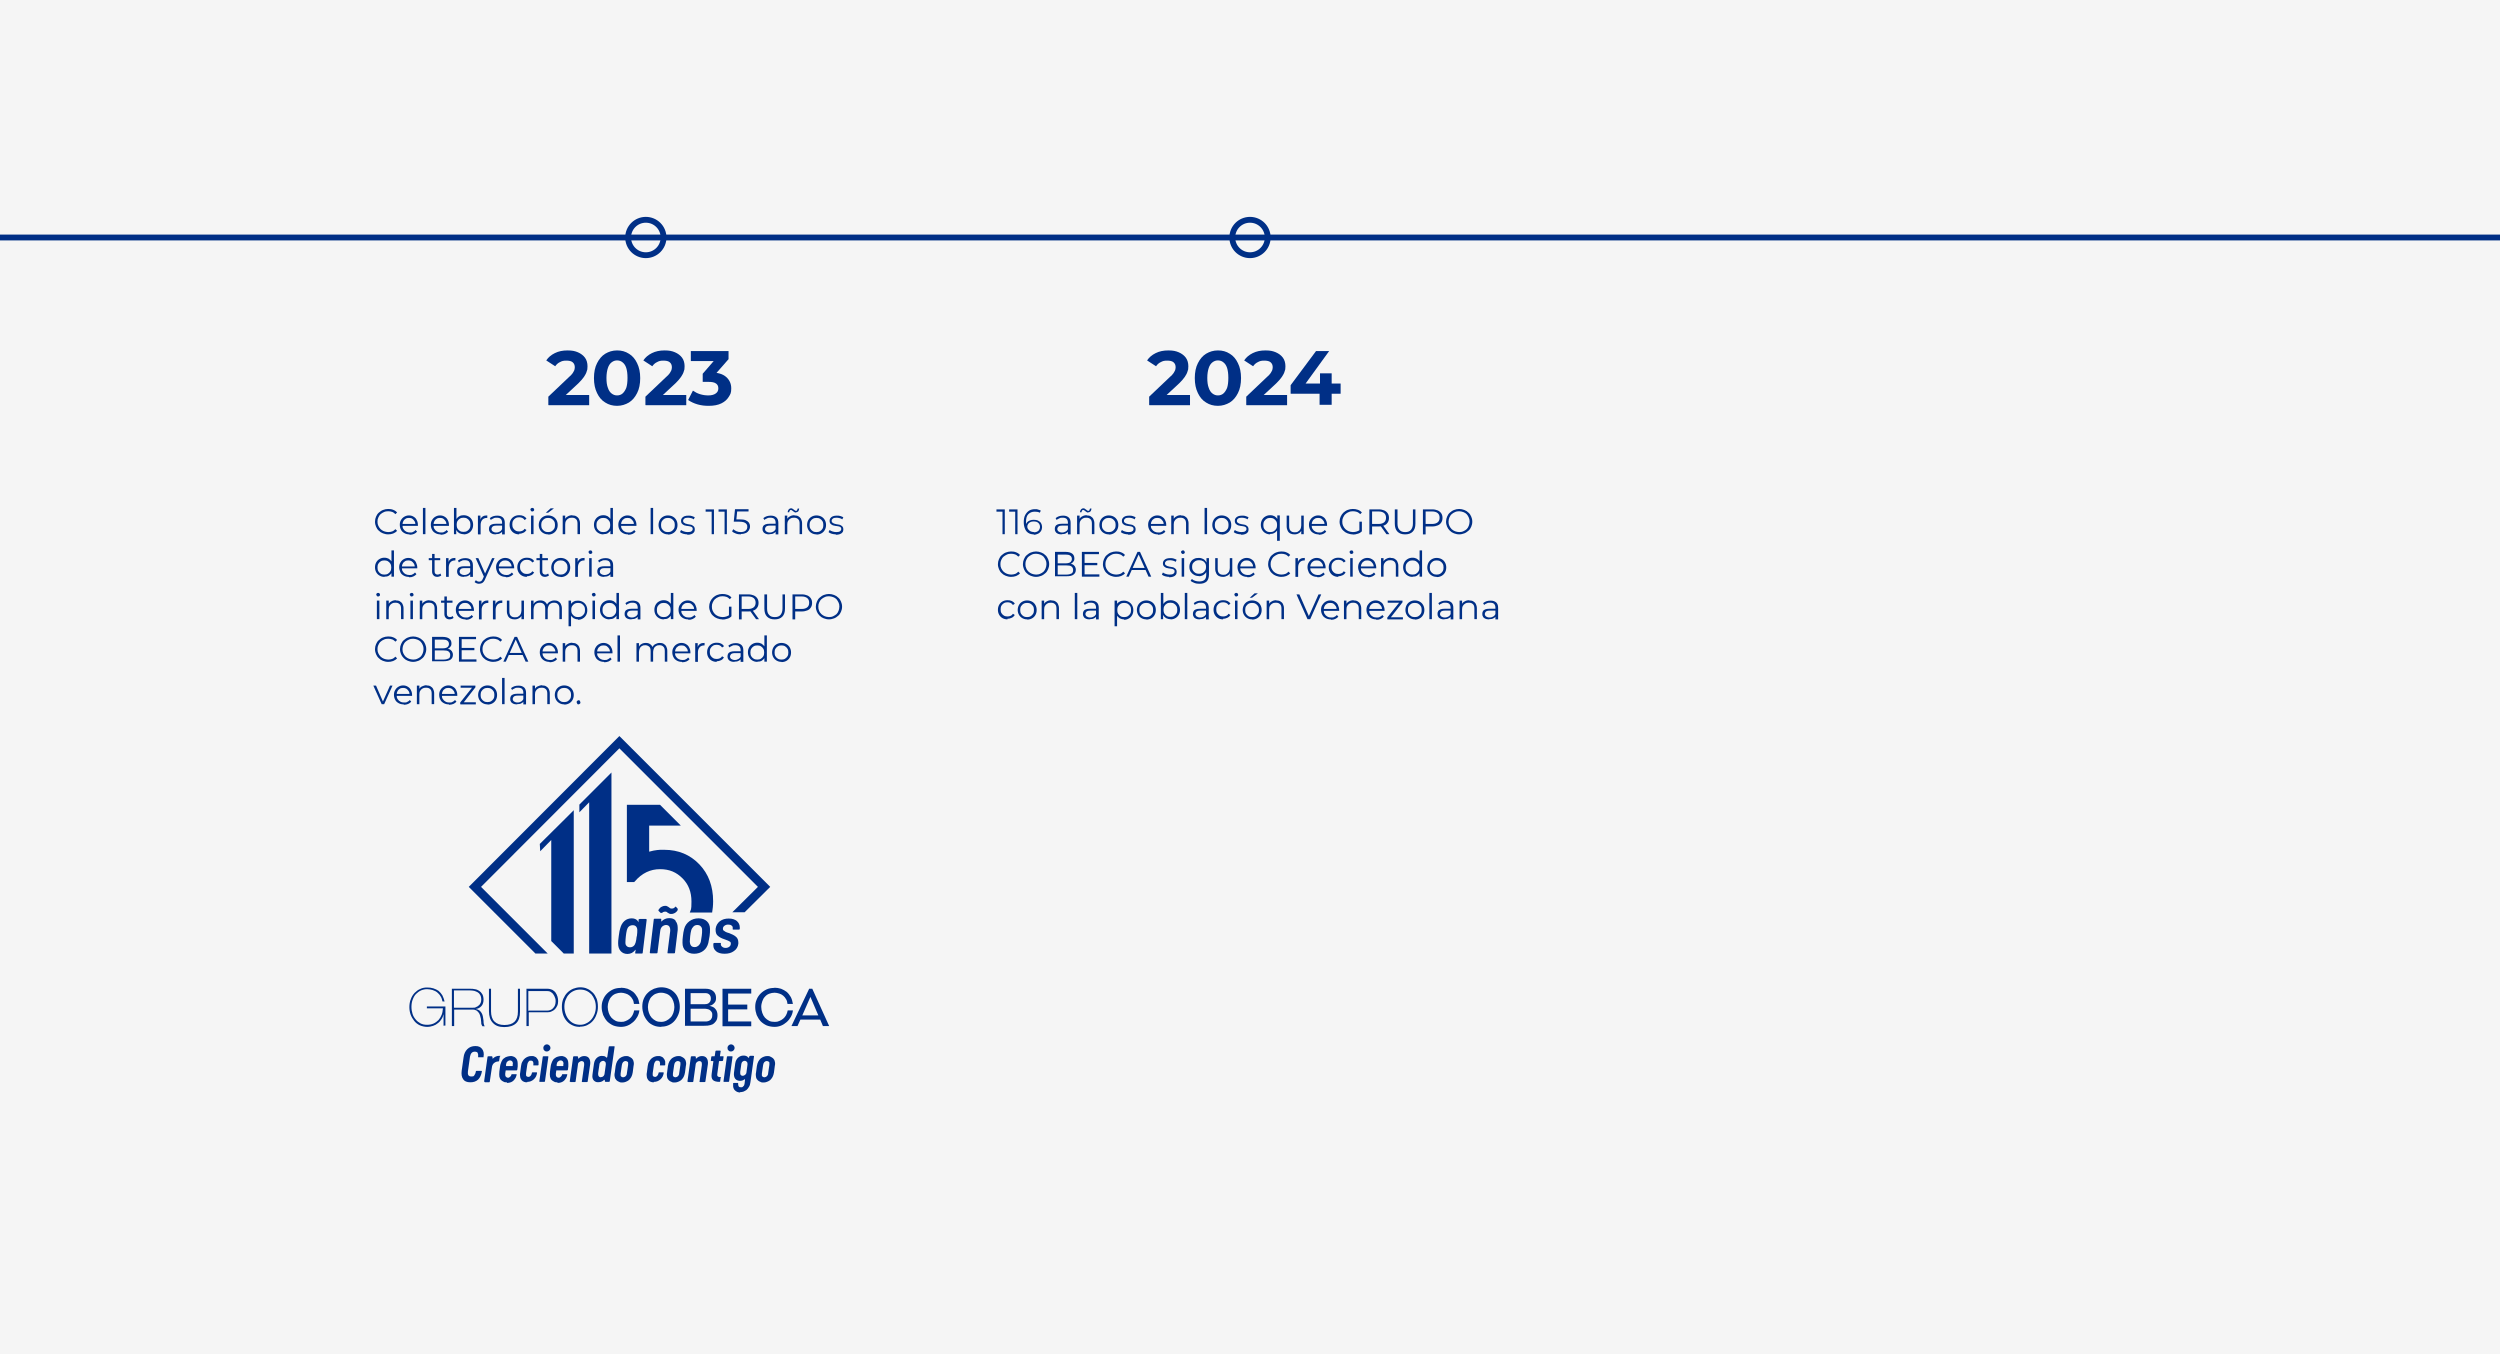 <?xml version="1.0" encoding="UTF-8"?>
<svg id="Capa_1" data-name="Capa 1" xmlns="http://www.w3.org/2000/svg" viewBox="0 0 1200 650">
  <defs>
    <style>
      .cls-1 {
        fill: none;
        stroke: #002f86;
        stroke-width: 2.8px;
      }

      .cls-2 {
        fill: #002f86;
      }

      .cls-3 {
        fill: #f5f5f5;
      }
    </style>
  </defs>
  <rect class="cls-3" x="-8.5" y="-10" width="1216" height="670"/>
  <line class="cls-1" x1="-8" y1="114" x2="1205" y2="114"/>
  <circle class="cls-1" cx="310" cy="114" r="8.5"/>
  <g>
    <path class="cls-2" d="m263.2,194.3v-3.9l9.9-9.4c.8-.7,1.4-1.3,1.8-1.9.4-.6.6-1.1.8-1.5.1-.5.2-.9.2-1.3,0-1-.3-1.8-1-2.4-.7-.6-1.7-.8-3.1-.8s-2.1.2-3,.7c-.9.4-1.7,1.1-2.3,2l-4.3-2.8c1-1.5,2.3-2.6,4.1-3.5,1.8-.9,3.8-1.3,6.1-1.3s3.6.3,5,.9c1.4.6,2.6,1.5,3.4,2.6.8,1.1,1.2,2.5,1.2,4.1s-.1,1.6-.4,2.5c-.2.8-.7,1.7-1.3,2.6-.6.9-1.5,1.9-2.7,3.1l-8.3,7.7-1.1-2.1h14.6v4.9h-19.5Z"/>
    <path class="cls-2" d="m296.2,194.8c-2.1,0-4-.5-5.7-1.6-1.7-1-3-2.6-3.9-4.5-1-2-1.5-4.4-1.5-7.2s.5-5.3,1.5-7.2c1-2,2.3-3.5,3.9-4.5,1.7-1,3.5-1.6,5.7-1.6s4,.5,5.7,1.6c1.7,1,3,2.6,3.9,4.5,1,2,1.5,4.4,1.5,7.2s-.5,5.3-1.5,7.2c-1,2-2.3,3.5-3.9,4.5-1.7,1-3.6,1.6-5.7,1.6Zm0-5c1,0,1.9-.3,2.6-.9.7-.6,1.3-1.5,1.8-2.7.4-1.2.6-2.8.6-4.8s-.2-3.5-.6-4.8c-.4-1.2-1-2.1-1.8-2.7-.7-.6-1.6-.9-2.6-.9s-1.8.3-2.6.9c-.8.6-1.4,1.5-1.8,2.7-.4,1.2-.7,2.8-.7,4.8s.2,3.5.7,4.8c.4,1.2,1,2.1,1.8,2.7.8.6,1.6.9,2.6.9Z"/>
    <path class="cls-2" d="m309.8,194.3v-3.9l9.9-9.4c.8-.7,1.4-1.3,1.8-1.9.4-.6.6-1.1.8-1.5.1-.5.2-.9.2-1.3,0-1-.3-1.8-1-2.4-.7-.6-1.7-.8-3.1-.8s-2.1.2-3,.7c-.9.4-1.7,1.1-2.3,2l-4.3-2.8c1-1.5,2.3-2.6,4.1-3.5,1.8-.9,3.8-1.3,6.1-1.3s3.6.3,5,.9c1.4.6,2.6,1.5,3.4,2.6.8,1.1,1.2,2.5,1.2,4.1s-.1,1.6-.4,2.5c-.2.8-.7,1.7-1.3,2.6-.6.9-1.5,1.9-2.7,3.1l-8.3,7.7-1.1-2.1h14.6v4.9h-19.5Z"/>
    <path class="cls-2" d="m340.1,194.8c-1.8,0-3.6-.2-5.3-.7-1.7-.5-3.2-1.2-4.5-2.1l2.3-4.5c1,.7,2.1,1.3,3.4,1.7s2.6.6,4,.6,2.7-.3,3.5-.9c.9-.6,1.3-1.4,1.3-2.5s-.4-1.8-1.1-2.3c-.8-.6-2-.8-3.7-.8h-2.7v-3.9l7.1-8.2.7,2.1h-13.5v-4.8h18.1v3.9l-7.1,8.1-3-1.7h1.7c3.2,0,5.6.7,7.2,2.1,1.6,1.4,2.5,3.2,2.5,5.5s-.4,2.8-1.2,4.1-1.9,2.3-3.5,3.1c-1.6.8-3.6,1.2-6.1,1.2Z"/>
  </g>
  <circle class="cls-1" cx="600" cy="114" r="8.5"/>
  <g>
    <path class="cls-2" d="m551.6,194.3v-3.9l9.9-9.4c.8-.7,1.4-1.3,1.8-1.9.4-.6.6-1.1.8-1.5.1-.5.2-.9.2-1.3,0-1-.3-1.8-1-2.4-.7-.6-1.7-.8-3.1-.8s-2.1.2-3,.7c-.9.4-1.7,1.1-2.3,2l-4.3-2.8c1-1.5,2.3-2.6,4.1-3.5,1.8-.9,3.8-1.3,6.1-1.3s3.6.3,5,.9c1.4.6,2.6,1.5,3.4,2.6.8,1.1,1.2,2.5,1.2,4.1s-.1,1.6-.4,2.5c-.2.8-.7,1.7-1.3,2.6-.6.9-1.5,1.9-2.7,3.1l-8.3,7.7-1.1-2.1h14.6v4.9h-19.5Z"/>
    <path class="cls-2" d="m584.6,194.8c-2.1,0-4-.5-5.7-1.6-1.7-1-3-2.6-3.9-4.5-1-2-1.5-4.4-1.5-7.2s.5-5.3,1.5-7.2c1-2,2.3-3.5,3.9-4.5,1.7-1,3.5-1.6,5.7-1.6s4,.5,5.7,1.6c1.7,1,3,2.6,3.9,4.5,1,2,1.5,4.4,1.5,7.2s-.5,5.3-1.5,7.2c-1,2-2.3,3.5-3.9,4.5-1.7,1-3.6,1.6-5.7,1.6Zm0-5c1,0,1.9-.3,2.6-.9.7-.6,1.3-1.5,1.8-2.7.4-1.2.6-2.8.6-4.8s-.2-3.5-.6-4.8c-.4-1.2-1-2.1-1.8-2.7-.7-.6-1.6-.9-2.6-.9s-1.8.3-2.6.9c-.8.6-1.4,1.5-1.8,2.7-.4,1.2-.7,2.8-.7,4.8s.2,3.5.7,4.8c.4,1.2,1,2.1,1.8,2.7.8.6,1.6.9,2.6.9Z"/>
    <path class="cls-2" d="m598.2,194.3v-3.9l9.9-9.4c.8-.7,1.4-1.3,1.8-1.9.4-.6.6-1.1.8-1.5.1-.5.2-.9.2-1.3,0-1-.3-1.8-1-2.4-.7-.6-1.7-.8-3.1-.8s-2.1.2-3,.7c-.9.4-1.7,1.1-2.3,2l-4.3-2.8c1-1.5,2.3-2.6,4.1-3.5,1.8-.9,3.8-1.3,6.1-1.3s3.6.3,5,.9c1.4.6,2.6,1.5,3.4,2.6.8,1.1,1.2,2.5,1.2,4.1s-.1,1.6-.4,2.5c-.2.8-.7,1.7-1.3,2.6-.6.9-1.5,1.9-2.7,3.1l-8.3,7.7-1.1-2.1h14.6v4.9h-19.5Z"/>
    <path class="cls-2" d="m619.5,188.9v-4l12.2-16.4h6.3l-11.9,16.4-2.9-.8h20.3v4.9h-23.9Zm13.9,5.4v-5.4l.2-4.9v-4.8h5.6v15.1h-5.8Z"/>
  </g>
  <g>
    <path class="cls-2" d="m186.3,256.5c-.9,0-1.7-.2-2.5-.5-.8-.3-1.4-.7-2-1.3-.6-.5-1-1.2-1.3-1.9-.3-.7-.5-1.5-.5-2.4s.2-1.7.5-2.4c.3-.7.7-1.4,1.3-1.9.6-.5,1.2-1,2-1.3.8-.3,1.6-.5,2.5-.5s1.7.1,2.4.4c.8.3,1.4.7,1.9,1.3l-.8.8c-.5-.5-1-.9-1.6-1.1-.6-.2-1.2-.3-1.9-.3s-1.4.1-2,.4c-.6.2-1.1.6-1.6,1-.5.4-.8,1-1.1,1.6-.3.6-.4,1.2-.4,2s.1,1.4.4,2c.3.6.6,1.1,1.1,1.6.5.4,1,.8,1.6,1,.6.2,1.3.4,2,.4s1.3-.1,1.9-.3c.6-.2,1.1-.6,1.6-1.1l.8.8c-.5.6-1.2,1-1.9,1.3-.8.3-1.6.4-2.4.4Z"/>
    <path class="cls-2" d="m196.5,256.5c-.9,0-1.7-.2-2.4-.6-.7-.4-1.3-.9-1.6-1.6-.4-.7-.6-1.5-.6-2.4s.2-1.7.6-2.3c.4-.7.9-1.2,1.6-1.6.7-.4,1.4-.6,2.2-.6s1.6.2,2.2.6c.7.4,1.2.9,1.5,1.6.4.7.6,1.5.6,2.4s0,.1,0,.2c0,0,0,.1,0,.2h-7.8v-.9h7.1l-.5.4c0-.6-.1-1.2-.4-1.7-.3-.5-.7-.9-1.1-1.2s-1-.4-1.6-.4-1.2.1-1.6.4c-.5.3-.9.7-1.1,1.2-.3.5-.4,1.1-.4,1.8v.2c0,.7.1,1.3.5,1.8.3.5.7.9,1.3,1.2s1.2.4,1.8.4,1.1,0,1.5-.3c.5-.2.9-.5,1.2-.9l.7.8c-.4.5-.9.8-1.5,1.1-.6.2-1.2.4-2,.4Z"/>
    <path class="cls-2" d="m203,256.4v-12.6h1.2v12.6h-1.2Z"/>
    <path class="cls-2" d="m211.4,256.5c-.9,0-1.7-.2-2.4-.6-.7-.4-1.3-.9-1.6-1.6-.4-.7-.6-1.5-.6-2.4s.2-1.7.6-2.3c.4-.7.9-1.2,1.6-1.6.7-.4,1.4-.6,2.2-.6s1.6.2,2.2.6c.7.4,1.2.9,1.5,1.6.4.7.6,1.5.6,2.4s0,.1,0,.2c0,0,0,.1,0,.2h-7.8v-.9h7.1l-.5.4c0-.6-.1-1.2-.4-1.7-.3-.5-.7-.9-1.1-1.2s-1-.4-1.6-.4-1.2.1-1.6.4c-.5.3-.9.7-1.1,1.2-.3.5-.4,1.1-.4,1.8v.2c0,.7.1,1.3.5,1.8.3.5.7.9,1.3,1.2s1.2.4,1.8.4,1.1,0,1.5-.3c.5-.2.9-.5,1.2-.9l.7.8c-.4.5-.9.8-1.5,1.1-.6.2-1.2.4-2,.4Z"/>
    <path class="cls-2" d="m217.9,256.4v-12.6h1.2v6.3l-.2,1.8v1.8c.1,0,.1,2.7.1,2.7h-1.2Zm4.6,0c-.8,0-1.5-.2-2.1-.5-.6-.4-1.1-.9-1.5-1.6-.4-.7-.5-1.5-.5-2.5s.2-1.8.6-2.5c.4-.7.9-1.2,1.5-1.5.6-.4,1.3-.5,2.1-.5s1.6.2,2.3.6c.7.4,1.2.9,1.6,1.6.4.7.6,1.5.6,2.4s-.2,1.7-.6,2.4c-.4.7-.9,1.2-1.6,1.6-.7.4-1.4.6-2.3.6Zm0-1.1c.6,0,1.2-.1,1.7-.4.5-.3.9-.7,1.2-1.2s.4-1.1.4-1.8-.1-1.3-.4-1.8c-.3-.5-.7-.9-1.2-1.2-.5-.3-1.1-.4-1.7-.4s-1.2.1-1.7.4-.9.7-1.2,1.2c-.3.5-.4,1.1-.4,1.8s.1,1.3.4,1.8.7.9,1.2,1.2,1.1.4,1.7.4Z"/>
    <path class="cls-2" d="m229.4,256.4v-8.9h1.2v2.4-.4c.1-.7.5-1.2,1.1-1.6.6-.4,1.3-.5,2.2-.5v1.2s0,0-.1,0c0,0,0,0-.1,0-.9,0-1.7.3-2.2.9-.5.6-.8,1.4-.8,2.4v4.6h-1.2Z"/>
    <path class="cls-2" d="m237.9,256.5c-.7,0-1.3-.1-1.7-.3s-.9-.5-1.1-.9c-.3-.4-.4-.8-.4-1.4s.1-.9.3-1.3c.2-.4.6-.7,1.1-.9s1.2-.3,2-.3h3.1v.9h-3c-.9,0-1.5.2-1.8.5-.3.3-.5.7-.5,1.1s.2.9.6,1.2,1,.5,1.7.5,1.3-.2,1.8-.5c.5-.3.9-.8,1.1-1.4l.3.8c-.2.6-.6,1.1-1.2,1.4-.6.4-1.3.5-2.1.5Zm3.1,0v-2.3c0,0,0-3.3,0-3.3,0-.8-.2-1.3-.6-1.8-.4-.4-1.1-.6-1.9-.6s-1.1,0-1.6.3-1,.4-1.3.8l-.5-.9c.5-.4,1-.7,1.6-.9.6-.2,1.3-.3,2-.3,1.2,0,2,.3,2.7.9.6.6.9,1.4.9,2.6v5.5h-1.2Z"/>
    <path class="cls-2" d="m249.2,256.5c-.9,0-1.7-.2-2.4-.6-.7-.4-1.2-.9-1.6-1.6-.4-.7-.6-1.5-.6-2.4s.2-1.7.6-2.4.9-1.2,1.6-1.6c.7-.4,1.5-.6,2.4-.6s1.4.1,2.1.4c.6.3,1.1.7,1.4,1.3l-.9.6c-.3-.5-.7-.8-1.1-1-.5-.2-.9-.3-1.5-.3s-1.2.1-1.7.4-.9.7-1.2,1.2c-.3.5-.4,1.1-.4,1.8s.1,1.3.4,1.8c.3.5.7.9,1.2,1.2s1.1.4,1.7.4,1-.1,1.5-.3c.5-.2.8-.5,1.1-1l.9.6c-.4.6-.8,1-1.4,1.3-.6.3-1.3.5-2.1.5Z"/>
    <path class="cls-2" d="m255.5,245.5c-.2,0-.5,0-.6-.3-.2-.2-.3-.4-.3-.6s0-.4.3-.6c.2-.2.4-.2.6-.2s.5,0,.6.2c.2.2.3.4.3.6s0,.5-.2.6c-.2.2-.4.3-.6.3Zm-.6,10.9v-8.9h1.2v8.9h-1.2Z"/>
    <path class="cls-2" d="m263.1,256.5c-.9,0-1.6-.2-2.3-.6-.7-.4-1.2-.9-1.6-1.6s-.6-1.5-.6-2.3.2-1.7.6-2.4.9-1.2,1.6-1.6c.7-.4,1.5-.6,2.3-.6s1.7.2,2.4.6c.7.4,1.2.9,1.6,1.6.4.7.6,1.5.6,2.4s-.2,1.7-.6,2.4c-.4.7-.9,1.2-1.6,1.6-.7.4-1.5.6-2.3.6Zm0-1.1c.6,0,1.2-.1,1.7-.4s.9-.7,1.2-1.2.4-1.1.4-1.8-.1-1.3-.4-1.8c-.3-.5-.7-.9-1.2-1.2s-1.1-.4-1.7-.4-1.2.1-1.7.4-.9.7-1.2,1.2c-.3.5-.4,1.1-.4,1.8s.1,1.3.4,1.8c.3.5.7.9,1.2,1.2s1.1.4,1.7.4Zm-1.1-9.3l2.3-2.1h1.6l-2.8,2.1h-1.2Z"/>
    <path class="cls-2" d="m274.7,247.4c.7,0,1.4.1,1.9.4.5.3,1,.7,1.3,1.3.3.6.5,1.3.5,2.1v5.2h-1.2v-5.1c0-.9-.2-1.7-.7-2.1-.5-.5-1.1-.7-2-.7s-1.2.1-1.7.4c-.5.3-.8.6-1.1,1.1-.3.5-.4,1.1-.4,1.7v4.7h-1.2v-8.9h1.2v2.4l-.2-.5c.3-.6.7-1.2,1.4-1.5.6-.4,1.4-.6,2.2-.6Z"/>
    <path class="cls-2" d="m289.6,256.5c-.9,0-1.6-.2-2.3-.6-.7-.4-1.2-.9-1.6-1.6-.4-.7-.6-1.5-.6-2.4s.2-1.7.6-2.4c.4-.7.9-1.2,1.6-1.6.7-.4,1.4-.6,2.3-.6s1.5.2,2.1.5c.6.4,1.1.9,1.5,1.5.4.7.6,1.5.6,2.5s-.2,1.8-.5,2.5c-.4.7-.9,1.2-1.5,1.6-.6.4-1.3.5-2.1.5Zm0-1.1c.6,0,1.2-.1,1.7-.4s.9-.7,1.2-1.2.4-1.1.4-1.8-.1-1.3-.4-1.8c-.3-.5-.7-.9-1.2-1.2s-1.1-.4-1.7-.4-1.2.1-1.7.4-.9.7-1.2,1.2c-.3.5-.4,1.1-.4,1.8s.1,1.3.4,1.8c.3.5.7.9,1.2,1.2s1.1.4,1.7.4Zm3.4,1v-4.5c.1,0,0-1.8,0-1.8v-6.3h1.2v12.6h-1.2Z"/>
    <path class="cls-2" d="m301.4,256.5c-.9,0-1.7-.2-2.4-.6-.7-.4-1.3-.9-1.6-1.6-.4-.7-.6-1.5-.6-2.4s.2-1.7.6-2.3c.4-.7.9-1.2,1.6-1.6.7-.4,1.4-.6,2.2-.6s1.6.2,2.2.6c.7.4,1.2.9,1.5,1.6.4.7.6,1.5.6,2.4s0,.1,0,.2c0,0,0,.1,0,.2h-7.8v-.9h7.1l-.5.4c0-.6-.1-1.2-.4-1.7-.3-.5-.7-.9-1.1-1.2s-1-.4-1.6-.4-1.2.1-1.6.4c-.5.3-.9.7-1.1,1.2-.3.5-.4,1.1-.4,1.8v.2c0,.7.1,1.3.5,1.8.3.5.7.9,1.3,1.2s1.2.4,1.8.4,1.1,0,1.5-.3c.5-.2.9-.5,1.2-.9l.7.8c-.4.5-.9.8-1.5,1.1-.6.2-1.2.4-2,.4Z"/>
    <path class="cls-2" d="m312.3,256.4v-12.6h1.2v12.6h-1.2Z"/>
    <path class="cls-2" d="m320.6,256.5c-.9,0-1.6-.2-2.3-.6-.7-.4-1.2-.9-1.6-1.6s-.6-1.5-.6-2.3.2-1.7.6-2.4.9-1.2,1.6-1.6c.7-.4,1.5-.6,2.3-.6s1.7.2,2.4.6c.7.4,1.2.9,1.6,1.6.4.7.6,1.5.6,2.4s-.2,1.7-.6,2.4c-.4.7-.9,1.2-1.6,1.6-.7.4-1.5.6-2.3.6Zm0-1.1c.6,0,1.2-.1,1.7-.4s.9-.7,1.2-1.2.4-1.1.4-1.8-.1-1.3-.4-1.8c-.3-.5-.7-.9-1.2-1.2s-1.1-.4-1.7-.4-1.2.1-1.7.4-.9.7-1.2,1.2c-.3.5-.4,1.1-.4,1.8s.1,1.3.4,1.8c.3.5.7.9,1.2,1.2s1.1.4,1.7.4Z"/>
    <path class="cls-2" d="m330,256.5c-.7,0-1.4-.1-2.1-.3-.7-.2-1.2-.5-1.5-.8l.5-1c.4.3.8.5,1.4.7s1.2.3,1.8.3,1.5-.1,1.8-.4c.4-.3.6-.6.6-1.1s-.1-.6-.3-.8c-.2-.2-.5-.3-.8-.4-.3,0-.7-.2-1.1-.2-.4,0-.8-.1-1.2-.2-.4,0-.8-.2-1.1-.4-.3-.2-.6-.4-.8-.7-.2-.3-.3-.7-.3-1.2s.1-.9.4-1.3c.3-.4.7-.7,1.2-.9.5-.2,1.2-.3,1.9-.3s1.2,0,1.7.2c.6.2,1.1.4,1.4.6l-.5,1c-.4-.3-.8-.5-1.3-.6-.5-.1-.9-.2-1.4-.2-.8,0-1.4.1-1.8.4-.4.3-.6.6-.6,1.1s.1.6.3.8c.2.2.5.3.8.5.3.1.7.2,1.1.3.4,0,.8.2,1.2.2.4,0,.8.2,1.1.4.3.2.6.4.8.7.2.3.3.7.3,1.2s-.1,1-.4,1.4-.7.7-1.3.9c-.5.2-1.2.3-2,.3Z"/>
    <path class="cls-2" d="m341.6,256.4v-11.4l.5.6h-3.4v-1.1h4v11.9h-1.2Z"/>
    <path class="cls-2" d="m347.8,256.4v-11.4l.5.6h-3.4v-1.1h4v11.9h-1.2Z"/>
    <path class="cls-2" d="m355.6,256.5c-.9,0-1.7-.1-2.4-.4-.8-.3-1.4-.6-1.8-1.1l.6-1c.4.4.9.7,1.5,1,.7.3,1.4.4,2.1.4s1.8-.2,2.3-.7c.5-.4.8-1,.8-1.8s-.1-1-.4-1.3c-.2-.4-.7-.7-1.2-.9-.6-.2-1.4-.3-2.4-.3h-2.5l.6-6h6.5v1.1h-6l.6-.6-.5,5-.6-.6h2.2c1.2,0,2.2.1,2.9.4.7.3,1.2.7,1.6,1.2.3.5.5,1.1.5,1.8s-.2,1.3-.5,1.8-.8,1-1.4,1.3c-.6.3-1.4.5-2.4.5Z"/>
    <path class="cls-2" d="m369.2,256.5c-.7,0-1.3-.1-1.7-.3s-.9-.5-1.1-.9c-.3-.4-.4-.8-.4-1.4s.1-.9.3-1.3c.2-.4.6-.7,1.1-.9s1.2-.3,2-.3h3.1v.9h-3c-.9,0-1.5.2-1.8.5-.3.3-.5.7-.5,1.1s.2.9.6,1.2,1,.5,1.7.5,1.3-.2,1.8-.5c.5-.3.9-.8,1.1-1.4l.3.8c-.2.6-.6,1.1-1.2,1.4-.6.4-1.3.5-2.1.5Zm3.1,0v-2.3c0,0,0-3.3,0-3.3,0-.8-.2-1.3-.6-1.8-.4-.4-1.1-.6-1.9-.6s-1.1,0-1.6.3-1,.4-1.3.8l-.5-.9c.5-.4,1-.7,1.6-.9.6-.2,1.3-.3,2-.3,1.2,0,2,.3,2.7.9.6.6.9,1.4.9,2.6v5.5h-1.2Z"/>
    <path class="cls-2" d="m381.3,247.4c.7,0,1.4.1,1.9.4.5.3,1,.7,1.3,1.3.3.6.5,1.3.5,2.1v5.2h-1.2v-5.1c0-.9-.2-1.7-.7-2.1-.5-.5-1.1-.7-2-.7s-1.2.1-1.7.4c-.5.3-.8.6-1.1,1.1-.3.5-.4,1.1-.4,1.7v4.7h-1.2v-8.9h1.2v2.4l-.2-.5c.3-.6.7-1.2,1.4-1.5.6-.4,1.4-.6,2.2-.6Zm.7-1.4c-.3,0-.5,0-.7-.2s-.4-.2-.6-.4-.3-.3-.5-.4c-.2-.1-.3-.2-.5-.2-.3,0-.5,0-.6.3-.2.2-.2.5-.3.8h-.7c0-.6.2-1,.5-1.4.3-.3.6-.5,1.1-.5s.5,0,.7.2c.2.1.4.3.6.4.2.2.3.3.5.4.2.1.3.2.5.2.3,0,.5,0,.6-.3s.2-.4.3-.8h.7c0,.5-.2,1-.4,1.3-.3.3-.6.5-1.1.5Z"/>
    <path class="cls-2" d="m391.9,256.5c-.9,0-1.6-.2-2.3-.6-.7-.4-1.2-.9-1.6-1.6s-.6-1.5-.6-2.3.2-1.7.6-2.4.9-1.2,1.6-1.6c.7-.4,1.5-.6,2.3-.6s1.7.2,2.4.6c.7.4,1.2.9,1.6,1.6.4.7.6,1.5.6,2.4s-.2,1.7-.6,2.4c-.4.7-.9,1.2-1.6,1.6-.7.4-1.5.6-2.3.6Zm0-1.1c.6,0,1.2-.1,1.7-.4s.9-.7,1.2-1.2.4-1.1.4-1.8-.1-1.3-.4-1.8c-.3-.5-.7-.9-1.2-1.2s-1.1-.4-1.7-.4-1.2.1-1.7.4-.9.7-1.2,1.2c-.3.5-.4,1.1-.4,1.8s.1,1.3.4,1.8c.3.5.7.9,1.2,1.2s1.1.4,1.7.4Z"/>
    <path class="cls-2" d="m401.3,256.5c-.7,0-1.4-.1-2.1-.3-.7-.2-1.2-.5-1.5-.8l.5-1c.4.3.8.5,1.4.7s1.2.3,1.8.3,1.5-.1,1.8-.4c.4-.3.6-.6.6-1.1s-.1-.6-.3-.8c-.2-.2-.5-.3-.8-.4-.3,0-.7-.2-1.1-.2-.4,0-.8-.1-1.2-.2-.4,0-.8-.2-1.1-.4-.3-.2-.6-.4-.8-.7-.2-.3-.3-.7-.3-1.2s.1-.9.4-1.3c.3-.4.7-.7,1.2-.9.5-.2,1.2-.3,1.9-.3s1.2,0,1.7.2c.6.2,1.1.4,1.4.6l-.5,1c-.4-.3-.8-.5-1.3-.6-.5-.1-.9-.2-1.4-.2-.8,0-1.4.1-1.8.4-.4.3-.6.6-.6,1.1s.1.6.3.8c.2.2.5.3.8.5.3.1.7.2,1.1.3.4,0,.8.2,1.2.2.4,0,.8.2,1.1.4.3.2.6.4.8.7.2.3.3.7.3,1.2s-.1,1-.4,1.4-.7.7-1.3.9c-.5.2-1.2.3-2,.3Z"/>
    <path class="cls-2" d="m184.5,276.9c-.9,0-1.6-.2-2.3-.6-.7-.4-1.2-.9-1.6-1.6-.4-.7-.6-1.5-.6-2.4s.2-1.7.6-2.4c.4-.7.9-1.2,1.6-1.6.7-.4,1.4-.6,2.3-.6s1.5.2,2.1.5c.6.4,1.1.9,1.5,1.5.4.7.6,1.5.6,2.5s-.2,1.8-.5,2.5c-.4.7-.9,1.2-1.5,1.6-.6.4-1.3.5-2.1.5Zm0-1.1c.6,0,1.2-.1,1.7-.4s.9-.7,1.2-1.2.4-1.1.4-1.8-.1-1.3-.4-1.8c-.3-.5-.7-.9-1.2-1.2s-1.1-.4-1.7-.4-1.2.1-1.7.4-.9.7-1.2,1.2c-.3.5-.4,1.1-.4,1.8s.1,1.3.4,1.8c.3.5.7.9,1.2,1.2s1.1.4,1.7.4Zm3.4,1v-4.5c.1,0,0-1.8,0-1.8v-6.3h1.2v12.6h-1.2Z"/>
    <path class="cls-2" d="m196.2,276.9c-.9,0-1.7-.2-2.4-.6-.7-.4-1.3-.9-1.6-1.6s-.6-1.5-.6-2.4.2-1.7.6-2.3c.4-.7.9-1.2,1.6-1.6.7-.4,1.4-.6,2.2-.6s1.6.2,2.2.6c.7.4,1.2.9,1.5,1.6s.6,1.5.6,2.4,0,.1,0,.2c0,0,0,.1,0,.2h-7.8v-.9h7.1l-.5.4c0-.6-.1-1.2-.4-1.7-.3-.5-.7-.9-1.1-1.2-.5-.3-1-.4-1.6-.4s-1.2.1-1.6.4c-.5.3-.9.7-1.1,1.2-.3.5-.4,1.1-.4,1.8v.2c0,.7.1,1.3.5,1.8.3.5.7.9,1.3,1.2s1.2.4,1.8.4,1.1,0,1.5-.3c.5-.2.9-.5,1.2-.9l.7.8c-.4.5-.9.8-1.5,1.1s-1.2.4-2,.4Z"/>
    <path class="cls-2" d="m205.8,268.9v-1h5.5v1h-5.5Zm4.2,8c-.8,0-1.5-.2-1.9-.7-.5-.5-.7-1.1-.7-1.9v-8.4h1.2v8.3c0,.5.1.9.4,1.2.3.3.6.4,1.1.4s1-.2,1.3-.5l.4.9c-.2.2-.5.4-.9.5-.3.1-.7.2-1,.2Z"/>
    <path class="cls-2" d="m214.1,276.8v-8.9h1.2v2.4-.4c.1-.7.5-1.2,1.1-1.6.6-.4,1.3-.5,2.2-.5v1.2s0,0-.1,0c0,0,0,0-.1,0-.9,0-1.7.3-2.2.9-.5.6-.8,1.4-.8,2.4v4.6h-1.2Z"/>
    <path class="cls-2" d="m222.6,276.9c-.7,0-1.3-.1-1.7-.3-.5-.2-.9-.5-1.1-.9-.3-.4-.4-.8-.4-1.4s.1-.9.3-1.3.6-.7,1.1-.9,1.2-.3,2-.3h3.1v.9h-3c-.9,0-1.5.2-1.8.5-.3.3-.5.7-.5,1.1s.2.9.6,1.2c.4.3,1,.5,1.7.5s1.3-.2,1.8-.5.9-.8,1.1-1.4l.3.8c-.2.6-.6,1.1-1.2,1.4-.6.4-1.3.5-2.1.5Zm3.1,0v-2.3c0,0,0-3.3,0-3.3,0-.8-.2-1.3-.6-1.8-.4-.4-1.1-.6-1.9-.6s-1.1,0-1.6.3c-.5.2-1,.4-1.3.8l-.5-.9c.5-.4,1-.7,1.6-.9.6-.2,1.3-.3,2-.3,1.2,0,2,.3,2.7.9.6.6.9,1.4.9,2.6v5.5h-1.2Z"/>
    <path class="cls-2" d="m230,280.2c-.4,0-.8,0-1.2-.2s-.7-.3-1-.6l.6-.9c.2.2.5.4.7.5.3.1.6.2.9.2s.7-.1,1-.3.6-.6.8-1.2l.6-1.3v-.2c.1,0,3.8-8.3,3.8-8.3h1.2l-4.5,10c-.2.6-.5,1-.8,1.4-.3.3-.6.6-1,.7s-.7.2-1.2.2Zm2.4-3.1l-4.1-9.2h1.3l3.6,8.2-.8,1Z"/>
    <path class="cls-2" d="m242.7,276.9c-.9,0-1.7-.2-2.4-.6-.7-.4-1.3-.9-1.6-1.6s-.6-1.5-.6-2.4.2-1.7.6-2.3c.4-.7.9-1.2,1.6-1.6.7-.4,1.4-.6,2.2-.6s1.6.2,2.2.6c.7.4,1.2.9,1.5,1.6s.6,1.5.6,2.4,0,.1,0,.2c0,0,0,.1,0,.2h-7.8v-.9h7.1l-.5.4c0-.6-.1-1.2-.4-1.7-.3-.5-.7-.9-1.1-1.2-.5-.3-1-.4-1.6-.4s-1.2.1-1.6.4c-.5.3-.9.7-1.1,1.2-.3.5-.4,1.1-.4,1.8v.2c0,.7.1,1.3.5,1.8.3.5.7.9,1.3,1.2s1.2.4,1.8.4,1.1,0,1.5-.3c.5-.2.9-.5,1.2-.9l.7.8c-.4.5-.9.8-1.5,1.1s-1.2.4-2,.4Z"/>
    <path class="cls-2" d="m252.9,276.9c-.9,0-1.7-.2-2.4-.6-.7-.4-1.2-.9-1.6-1.6s-.6-1.5-.6-2.4.2-1.7.6-2.4c.4-.7.9-1.2,1.6-1.6.7-.4,1.5-.6,2.4-.6s1.4.1,2.1.4c.6.3,1.1.7,1.4,1.3l-.9.6c-.3-.5-.7-.8-1.1-1-.5-.2-.9-.3-1.5-.3s-1.2.1-1.7.4-.9.7-1.2,1.2c-.3.5-.4,1.1-.4,1.8s.1,1.3.4,1.8c.3.5.7.9,1.2,1.2s1.1.4,1.7.4,1-.1,1.5-.3.8-.5,1.1-1l.9.6c-.4.6-.8,1-1.4,1.3-.6.3-1.3.5-2.1.5Z"/>
    <path class="cls-2" d="m257.5,268.9v-1h5.5v1h-5.5Zm4.2,8c-.8,0-1.5-.2-1.9-.7-.5-.5-.7-1.1-.7-1.9v-8.4h1.2v8.3c0,.5.1.9.4,1.2.3.3.6.4,1.1.4s1-.2,1.3-.5l.4.9c-.2.2-.5.4-.9.5-.3.1-.7.2-1,.2Z"/>
    <path class="cls-2" d="m269.1,276.9c-.9,0-1.6-.2-2.3-.6-.7-.4-1.2-.9-1.6-1.6-.4-.7-.6-1.5-.6-2.3s.2-1.7.6-2.4c.4-.7.9-1.2,1.6-1.6.7-.4,1.5-.6,2.3-.6s1.7.2,2.4.6c.7.4,1.2.9,1.6,1.6.4.7.6,1.5.6,2.4s-.2,1.7-.6,2.4-.9,1.2-1.6,1.6c-.7.4-1.5.6-2.3.6Zm0-1.1c.6,0,1.2-.1,1.7-.4s.9-.7,1.2-1.2.4-1.1.4-1.8-.1-1.3-.4-1.8c-.3-.5-.7-.9-1.2-1.2s-1.1-.4-1.7-.4-1.2.1-1.7.4-.9.7-1.2,1.2c-.3.5-.4,1.1-.4,1.8s.1,1.3.4,1.8c.3.5.7.9,1.2,1.2s1.1.4,1.7.4Z"/>
    <path class="cls-2" d="m276.1,276.8v-8.9h1.2v2.4-.4c.1-.7.5-1.2,1.1-1.6.6-.4,1.3-.5,2.2-.5v1.2s0,0-.1,0c0,0,0,0-.1,0-.9,0-1.7.3-2.2.9-.5.6-.8,1.4-.8,2.4v4.6h-1.2Z"/>
    <path class="cls-2" d="m283.4,265.9c-.2,0-.5,0-.6-.3-.2-.2-.3-.4-.3-.6s0-.4.3-.6c.2-.2.4-.2.6-.2s.5,0,.6.2.3.4.3.6,0,.5-.2.6c-.2.2-.4.3-.6.3Zm-.6,10.9v-8.9h1.2v8.9h-1.2Z"/>
    <path class="cls-2" d="m289.9,276.9c-.7,0-1.3-.1-1.7-.3-.5-.2-.9-.5-1.1-.9-.3-.4-.4-.8-.4-1.4s.1-.9.3-1.3.6-.7,1.1-.9,1.2-.3,2-.3h3.1v.9h-3c-.9,0-1.5.2-1.8.5-.3.3-.5.7-.5,1.1s.2.9.6,1.2c.4.3,1,.5,1.7.5s1.3-.2,1.8-.5.9-.8,1.1-1.4l.3.8c-.2.6-.6,1.1-1.2,1.4-.6.4-1.3.5-2.1.5Zm3.1,0v-2.3c0,0,0-3.3,0-3.3,0-.8-.2-1.3-.6-1.8-.4-.4-1.1-.6-1.9-.6s-1.1,0-1.6.3c-.5.2-1,.4-1.3.8l-.5-.9c.5-.4,1-.7,1.6-.9.6-.2,1.3-.3,2-.3,1.2,0,2,.3,2.7.9.6.6.9,1.4.9,2.6v5.5h-1.2Z"/>
    <path class="cls-2" d="m181.5,286.3c-.2,0-.5,0-.6-.3-.2-.2-.3-.4-.3-.6s0-.4.3-.6c.2-.2.4-.2.6-.2s.5,0,.6.2c.2.2.3.4.3.6s0,.5-.2.6c-.2.2-.4.3-.6.3Zm-.6,10.9v-8.9h1.2v8.9h-1.2Z"/>
    <path class="cls-2" d="m190,288.2c.7,0,1.4.1,1.9.4.5.3,1,.7,1.3,1.3.3.6.5,1.3.5,2.1v5.2h-1.2v-5.1c0-.9-.2-1.7-.7-2.1-.5-.5-1.1-.7-2-.7s-1.2.1-1.7.4c-.5.3-.8.6-1.1,1.1-.3.5-.4,1.1-.4,1.7v4.7h-1.2v-8.9h1.2v2.4l-.2-.5c.3-.6.7-1.2,1.4-1.5.6-.4,1.4-.6,2.2-.6Z"/>
    <path class="cls-2" d="m197.6,286.3c-.2,0-.5,0-.6-.3-.2-.2-.3-.4-.3-.6s0-.4.3-.6c.2-.2.4-.2.6-.2s.5,0,.6.2c.2.2.3.4.3.6s0,.5-.2.6c-.2.2-.4.3-.6.3Zm-.6,10.9v-8.9h1.2v8.9h-1.2Z"/>
    <path class="cls-2" d="m206.1,288.2c.7,0,1.4.1,1.9.4.5.3,1,.7,1.3,1.3.3.6.5,1.3.5,2.1v5.2h-1.2v-5.1c0-.9-.2-1.7-.7-2.1-.5-.5-1.1-.7-2-.7s-1.2.1-1.7.4c-.5.3-.8.6-1.1,1.1-.3.5-.4,1.1-.4,1.7v4.7h-1.2v-8.9h1.2v2.4l-.2-.5c.3-.6.7-1.2,1.4-1.5.6-.4,1.4-.6,2.2-.6Z"/>
    <path class="cls-2" d="m211.7,289.3v-1h5.5v1h-5.5Zm4.2,8c-.8,0-1.5-.2-1.9-.7-.5-.5-.7-1.1-.7-1.9v-8.4h1.2v8.3c0,.5.1.9.4,1.2.3.3.6.4,1.1.4s1-.2,1.3-.5l.4.9c-.2.2-.5.4-.9.5-.3.1-.7.2-1,.2Z"/>
    <path class="cls-2" d="m223.4,297.3c-.9,0-1.7-.2-2.4-.6s-1.3-.9-1.6-1.6c-.4-.7-.6-1.5-.6-2.4s.2-1.7.6-2.3.9-1.2,1.6-1.6c.7-.4,1.4-.6,2.2-.6s1.6.2,2.2.6c.7.4,1.2.9,1.5,1.6s.6,1.5.6,2.4,0,.1,0,.2c0,0,0,.1,0,.2h-7.8v-.9h7.1l-.5.4c0-.6-.1-1.2-.4-1.7-.3-.5-.7-.9-1.1-1.2s-1-.4-1.6-.4-1.2.1-1.6.4c-.5.3-.9.7-1.1,1.2-.3.5-.4,1.1-.4,1.8v.2c0,.7.1,1.3.5,1.8.3.5.7.9,1.3,1.2.5.3,1.2.4,1.8.4s1.1,0,1.5-.3c.5-.2.9-.5,1.2-.9l.7.8c-.4.5-.9.8-1.5,1.1s-1.2.4-2,.4Z"/>
    <path class="cls-2" d="m229.9,297.2v-8.9h1.2v2.4-.4c.1-.7.5-1.2,1.1-1.6.6-.4,1.3-.5,2.2-.5v1.2s0,0-.1,0,0,0-.1,0c-.9,0-1.7.3-2.2.9-.5.6-.8,1.4-.8,2.4v4.6h-1.2Z"/>
    <path class="cls-2" d="m236.6,297.2v-8.9h1.2v2.4-.4c.1-.7.5-1.2,1.1-1.6.6-.4,1.3-.5,2.2-.5v1.2s0,0-.1,0,0,0-.1,0c-.9,0-1.7.3-2.2.9-.5.6-.8,1.4-.8,2.4v4.6h-1.2Z"/>
    <path class="cls-2" d="m247.1,297.3c-.8,0-1.4-.1-2-.4-.6-.3-1-.7-1.3-1.3-.3-.6-.5-1.3-.5-2.1v-5.2h1.2v5.1c0,1,.2,1.7.7,2.2.5.5,1.1.7,2,.7s1.2-.1,1.6-.4c.5-.3.8-.6,1.1-1.1.2-.5.4-1.1.4-1.8v-4.7h1.2v8.9h-1.2v-2.4l.2.4c-.3.7-.7,1.2-1.3,1.5-.6.4-1.3.6-2.1.6Z"/>
    <path class="cls-2" d="m266,288.2c.7,0,1.4.1,1.9.4.5.3,1,.7,1.3,1.3.3.6.5,1.3.5,2.1v5.2h-1.2v-5.1c0-.9-.2-1.7-.7-2.1-.4-.5-1.1-.7-1.9-.7s-1.1.1-1.6.4-.8.6-1,1.1-.4,1.1-.4,1.7v4.7h-1.2v-5.1c0-.9-.2-1.7-.7-2.1-.5-.5-1.1-.7-1.9-.7s-1.1.1-1.6.4c-.5.3-.8.6-1,1.1s-.4,1.1-.4,1.7v4.7h-1.2v-8.9h1.2v2.4l-.2-.4c.3-.6.7-1.2,1.3-1.5.6-.4,1.3-.6,2.2-.6s1.6.2,2.2.7,1,1.1,1.2,2l-.5-.2c.3-.7.7-1.3,1.4-1.8.7-.4,1.5-.7,2.4-.7Z"/>
    <path class="cls-2" d="m272.9,300.5v-12.2h1.2v4.5c-.1,0,0,1.8,0,1.8v6h-1.2Zm4.6-3.2c-.8,0-1.5-.2-2.1-.5-.6-.4-1.1-.9-1.5-1.5-.4-.7-.6-1.5-.6-2.5s.2-1.8.5-2.5c.4-.7.9-1.2,1.5-1.5.6-.4,1.3-.5,2.1-.5s1.6.2,2.3.6c.7.4,1.2.9,1.6,1.6.4.7.6,1.5.6,2.4s-.2,1.7-.6,2.4c-.4.7-.9,1.2-1.6,1.6-.7.4-1.4.6-2.3.6Zm0-1.1c.6,0,1.2-.1,1.7-.4.5-.3.9-.7,1.2-1.2.3-.5.4-1.1.4-1.8s-.1-1.3-.4-1.8-.7-.9-1.2-1.2c-.5-.3-1.1-.4-1.7-.4s-1.2.1-1.7.4c-.5.3-.9.7-1.2,1.2s-.4,1.1-.4,1.8.1,1.3.4,1.8c.3.5.7.9,1.2,1.2.5.3,1.1.4,1.7.4Z"/>
    <path class="cls-2" d="m285,286.3c-.2,0-.5,0-.6-.3-.2-.2-.3-.4-.3-.6s0-.4.3-.6c.2-.2.4-.2.6-.2s.5,0,.6.2c.2.2.3.4.3.6s0,.5-.2.6c-.2.2-.4.3-.6.3Zm-.6,10.9v-8.9h1.2v8.9h-1.2Z"/>
    <path class="cls-2" d="m292.5,297.3c-.9,0-1.6-.2-2.3-.6-.7-.4-1.2-.9-1.6-1.6-.4-.7-.6-1.5-.6-2.4s.2-1.7.6-2.4c.4-.7.9-1.2,1.6-1.6.7-.4,1.4-.6,2.3-.6s1.5.2,2.1.5c.6.4,1.1.9,1.5,1.5.4.7.6,1.5.6,2.5s-.2,1.8-.5,2.5c-.4.7-.9,1.2-1.5,1.6-.6.4-1.3.5-2.1.5Zm0-1.1c.6,0,1.2-.1,1.7-.4.5-.3.9-.7,1.2-1.2.3-.5.4-1.1.4-1.8s-.1-1.3-.4-1.8-.7-.9-1.2-1.2-1.1-.4-1.7-.4-1.2.1-1.7.4-.9.7-1.2,1.2c-.3.5-.4,1.1-.4,1.8s.1,1.3.4,1.8c.3.5.7.9,1.2,1.2.5.3,1.1.4,1.7.4Zm3.4,1v-4.5c.1,0,0-1.8,0-1.8v-6.3h1.2v12.6h-1.2Z"/>
    <path class="cls-2" d="m303,297.3c-.7,0-1.3-.1-1.7-.3-.5-.2-.9-.5-1.1-.9-.3-.4-.4-.8-.4-1.4s.1-.9.3-1.3.6-.7,1.1-.9,1.2-.3,2-.3h3.1v.9h-3c-.9,0-1.5.2-1.8.5-.3.3-.5.7-.5,1.1s.2.9.6,1.2c.4.3,1,.5,1.7.5s1.3-.2,1.8-.5.9-.8,1.1-1.4l.3.8c-.2.6-.6,1.1-1.2,1.4-.6.4-1.3.5-2.1.5Zm3.1,0v-2.3c0,0,0-3.3,0-3.3,0-.8-.2-1.3-.6-1.8-.4-.4-1.1-.6-1.9-.6s-1.1,0-1.6.3c-.5.2-1,.4-1.3.8l-.5-.9c.5-.4,1-.7,1.6-.9.6-.2,1.3-.3,2-.3,1.2,0,2,.3,2.7.9.6.6.9,1.4.9,2.6v5.5h-1.2Z"/>
    <path class="cls-2" d="m318.6,297.3c-.9,0-1.6-.2-2.3-.6-.7-.4-1.2-.9-1.6-1.6-.4-.7-.6-1.5-.6-2.4s.2-1.7.6-2.4c.4-.7.9-1.2,1.6-1.6.7-.4,1.4-.6,2.3-.6s1.5.2,2.1.5c.6.4,1.1.9,1.5,1.5.4.7.6,1.5.6,2.5s-.2,1.8-.5,2.5c-.4.7-.9,1.2-1.5,1.6-.6.4-1.3.5-2.1.5Zm0-1.1c.6,0,1.2-.1,1.7-.4.5-.3.9-.7,1.2-1.2.3-.5.4-1.1.4-1.8s-.1-1.3-.4-1.8-.7-.9-1.2-1.2-1.1-.4-1.7-.4-1.2.1-1.7.4-.9.7-1.2,1.2c-.3.5-.4,1.1-.4,1.8s.1,1.3.4,1.8c.3.5.7.9,1.2,1.2.5.3,1.1.4,1.7.4Zm3.4,1v-4.5c.1,0,0-1.8,0-1.8v-6.3h1.2v12.6h-1.2Z"/>
    <path class="cls-2" d="m330.3,297.3c-.9,0-1.7-.2-2.4-.6s-1.3-.9-1.6-1.6c-.4-.7-.6-1.5-.6-2.4s.2-1.7.6-2.3.9-1.2,1.6-1.6c.7-.4,1.4-.6,2.2-.6s1.6.2,2.2.6c.7.4,1.2.9,1.5,1.6s.6,1.5.6,2.4,0,.1,0,.2c0,0,0,.1,0,.2h-7.8v-.9h7.1l-.5.4c0-.6-.1-1.2-.4-1.7-.3-.5-.7-.9-1.1-1.2s-1-.4-1.6-.4-1.2.1-1.6.4c-.5.3-.9.7-1.1,1.2-.3.5-.4,1.1-.4,1.8v.2c0,.7.1,1.3.5,1.8.3.5.7.9,1.3,1.2.5.3,1.2.4,1.8.4s1.1,0,1.5-.3c.5-.2.9-.5,1.2-.9l.7.8c-.4.5-.9.8-1.5,1.1s-1.2.4-2,.4Z"/>
    <path class="cls-2" d="m346.7,297.3c-.9,0-1.7-.2-2.5-.5-.8-.3-1.4-.7-2-1.3-.6-.5-1-1.2-1.3-1.9-.3-.7-.5-1.5-.5-2.4s.2-1.7.5-2.4c.3-.7.8-1.4,1.3-1.9.6-.5,1.2-1,2-1.3.8-.3,1.6-.5,2.5-.5s1.7.1,2.5.4c.8.3,1.4.7,1.9,1.3l-.8.8c-.5-.5-1-.9-1.6-1.1-.6-.2-1.2-.3-1.9-.3s-1.4.1-2,.4c-.6.2-1.2.6-1.6,1-.5.4-.8,1-1.1,1.6-.3.6-.4,1.2-.4,2s.1,1.4.4,2c.3.6.6,1.1,1.1,1.6.5.4,1,.8,1.6,1s1.3.4,2,.4,1.3-.1,1.9-.3c.6-.2,1.2-.5,1.7-1l.7,1c-.6.5-1.2.9-2,1.1-.8.3-1.6.4-2.4.4Zm3.2-1.7v-4.4h1.2v4.5l-1.2-.2Z"/>
    <path class="cls-2" d="m354.7,297.2v-11.9h4.5c1,0,1.9.2,2.6.5s1.3.8,1.7,1.4c.4.6.6,1.3.6,2.2s-.2,1.6-.6,2.2c-.4.6-.9,1.1-1.7,1.4-.7.3-1.6.5-2.6.5h-3.8l.6-.6v4.4h-1.3Zm1.3-4.3l-.6-.6h3.7c1.2,0,2.1-.3,2.7-.8.6-.5.9-1.3.9-2.2s-.3-1.7-.9-2.2c-.6-.5-1.5-.8-2.7-.8h-3.7l.6-.6v7.2Zm6.9,4.3l-3.1-4.3h1.4l3.1,4.3h-1.4Z"/>
    <path class="cls-2" d="m371.8,297.3c-1.5,0-2.7-.4-3.6-1.3s-1.3-2.2-1.3-3.9v-6.8h1.3v6.8c0,1.4.3,2.4,1,3.1.6.7,1.5,1,2.7,1s2.1-.3,2.7-1c.6-.7,1-1.7,1-3.1v-6.8h1.2v6.8c0,1.7-.4,3-1.3,3.9-.9.9-2.1,1.3-3.6,1.3Z"/>
    <path class="cls-2" d="m380.4,297.2v-11.9h4.5c1,0,1.9.2,2.6.5s1.3.8,1.7,1.4c.4.6.6,1.3.6,2.2s-.2,1.6-.6,2.2c-.4.6-.9,1.1-1.7,1.4s-1.6.5-2.6.5h-3.8l.6-.6v4.4h-1.3Zm1.3-4.3l-.6-.6h3.7c1.2,0,2.1-.3,2.7-.8.6-.5.9-1.2.9-2.2s-.3-1.7-.9-2.2c-.6-.5-1.5-.8-2.7-.8h-3.7l.6-.6v7.2Z"/>
    <path class="cls-2" d="m397.9,297.3c-.9,0-1.7-.2-2.5-.5-.8-.3-1.4-.7-2-1.3-.6-.6-1-1.2-1.3-1.9-.3-.7-.5-1.5-.5-2.4s.2-1.7.5-2.4.7-1.4,1.3-1.9c.6-.5,1.2-1,2-1.3s1.6-.5,2.5-.5,1.7.2,2.5.5c.8.3,1.4.7,2,1.3.6.5,1,1.2,1.3,1.9.3.7.5,1.5.5,2.4s-.2,1.7-.5,2.4c-.3.7-.7,1.4-1.3,1.9-.6.5-1.2,1-2,1.3-.8.3-1.6.5-2.5.5Zm0-1.1c.7,0,1.4-.1,2-.4s1.1-.6,1.6-1c.4-.4.8-1,1-1.6s.4-1.2.4-2-.1-1.4-.4-2-.6-1.1-1-1.6c-.4-.4-1-.8-1.6-1-.6-.2-1.3-.4-2-.4s-1.4.1-2,.4c-.6.2-1.1.6-1.6,1-.5.4-.8,1-1.1,1.6s-.4,1.2-.4,2,.1,1.4.4,2c.2.6.6,1.1,1.1,1.6.5.4,1,.8,1.6,1s1.3.4,2,.4Z"/>
    <path class="cls-2" d="m186.3,317.7c-.9,0-1.7-.2-2.5-.5-.8-.3-1.4-.7-2-1.3-.6-.5-1-1.2-1.3-1.9-.3-.7-.5-1.5-.5-2.4s.2-1.7.5-2.4c.3-.7.7-1.4,1.3-1.9.6-.5,1.2-1,2-1.3.8-.3,1.6-.5,2.5-.5s1.7.1,2.4.4c.8.3,1.4.7,1.9,1.3l-.8.8c-.5-.5-1-.9-1.6-1.1-.6-.2-1.2-.3-1.9-.3s-1.4.1-2,.4c-.6.2-1.1.6-1.6,1-.5.4-.8,1-1.1,1.6-.3.6-.4,1.2-.4,2s.1,1.4.4,2c.3.6.6,1.1,1.1,1.6.5.4,1,.8,1.6,1,.6.2,1.3.4,2,.4s1.3-.1,1.9-.3c.6-.2,1.1-.6,1.6-1.1l.8.8c-.5.6-1.2,1-1.9,1.3-.8.3-1.6.4-2.4.4Z"/>
    <path class="cls-2" d="m198.3,317.7c-.9,0-1.7-.2-2.5-.5-.8-.3-1.4-.7-2-1.3-.6-.6-1-1.2-1.3-1.9-.3-.7-.5-1.5-.5-2.4s.2-1.7.5-2.4c.3-.7.7-1.4,1.3-1.9.6-.5,1.2-1,2-1.3.8-.3,1.6-.5,2.5-.5s1.7.2,2.5.5c.8.3,1.4.7,2,1.3.6.5,1,1.2,1.3,1.9.3.7.5,1.5.5,2.4s-.2,1.7-.5,2.4c-.3.7-.7,1.4-1.3,1.9-.6.5-1.2,1-2,1.3-.8.3-1.6.5-2.5.5Zm0-1.1c.7,0,1.4-.1,2-.4.6-.2,1.1-.6,1.6-1,.4-.4.8-1,1-1.6.2-.6.4-1.2.4-2s-.1-1.4-.4-2c-.2-.6-.6-1.1-1-1.6-.4-.4-1-.8-1.6-1-.6-.2-1.3-.4-2-.4s-1.4.1-2,.4c-.6.2-1.1.6-1.6,1-.5.4-.8,1-1.1,1.6-.2.6-.4,1.2-.4,2s.1,1.4.4,2,.6,1.1,1.1,1.6c.5.4,1,.8,1.6,1,.6.2,1.3.4,2,.4Z"/>
    <path class="cls-2" d="m207.4,317.6v-11.9h5.1c1.3,0,2.4.3,3.1.8s1.1,1.3,1.1,2.3-.2,1.2-.5,1.6c-.3.4-.7.8-1.2,1-.5.2-1.1.3-1.7.3l.3-.4c.8,0,1.4.1,2,.3s1,.6,1.3,1c.3.5.5,1,.5,1.7,0,1-.4,1.8-1.1,2.3s-1.9.8-3.4.8h-5.5Zm1.3-1h4.2c1,0,1.8-.2,2.4-.5s.8-.9.8-1.7-.3-1.3-.8-1.7-1.4-.5-2.4-.5h-4.3v-1h3.9c1,0,1.7-.2,2.2-.5.5-.4.8-.9.8-1.6s-.3-1.3-.8-1.6c-.5-.4-1.3-.5-2.2-.5h-3.8v9.8Z"/>
    <path class="cls-2" d="m221.5,316.5h7.2v1.1h-8.4v-11.9h8.2v1.1h-6.9v9.7Zm-.1-5.5h6.3v1.1h-6.3v-1.1Z"/>
    <path class="cls-2" d="m236.7,317.7c-.9,0-1.7-.2-2.5-.5-.8-.3-1.4-.7-2-1.3-.6-.5-1-1.2-1.3-1.9-.3-.7-.5-1.5-.5-2.4s.2-1.7.5-2.4c.3-.7.7-1.4,1.3-1.9.6-.5,1.2-1,2-1.3.8-.3,1.6-.5,2.5-.5s1.7.1,2.4.4c.8.3,1.4.7,1.9,1.3l-.8.8c-.5-.5-1-.9-1.6-1.1-.6-.2-1.2-.3-1.9-.3s-1.4.1-2,.4c-.6.2-1.1.6-1.6,1-.5.4-.8,1-1.1,1.6-.3.6-.4,1.2-.4,2s.1,1.4.4,2c.3.6.6,1.1,1.1,1.6.5.4,1,.8,1.6,1,.6.2,1.3.4,2,.4s1.3-.1,1.9-.3c.6-.2,1.1-.6,1.6-1.1l.8.8c-.5.6-1.2,1-1.9,1.3-.8.3-1.6.4-2.4.4Z"/>
    <path class="cls-2" d="m241.6,317.6l5.4-11.9h1.2l5.4,11.9h-1.3l-5-11.2h.5l-5,11.2h-1.3Zm2.1-3.2l.4-1h6.9l.4,1h-7.7Z"/>
    <path class="cls-2" d="m263.7,317.7c-.9,0-1.7-.2-2.4-.6-.7-.4-1.3-.9-1.6-1.6-.4-.7-.6-1.5-.6-2.4s.2-1.7.6-2.3c.4-.7.9-1.2,1.6-1.6.7-.4,1.4-.6,2.2-.6s1.6.2,2.2.6c.7.4,1.2.9,1.5,1.6.4.7.6,1.5.6,2.4s0,.1,0,.2c0,0,0,.1,0,.2h-7.8v-.9h7.1l-.5.4c0-.6-.1-1.2-.4-1.7-.3-.5-.7-.9-1.1-1.2s-1-.4-1.6-.4-1.2.1-1.6.4c-.5.3-.9.7-1.1,1.2-.3.5-.4,1.1-.4,1.8v.2c0,.7.1,1.3.5,1.8.3.5.7.9,1.3,1.2s1.2.4,1.8.4,1.1,0,1.5-.3c.5-.2.9-.5,1.2-.9l.7.8c-.4.5-.9.8-1.5,1.1-.6.2-1.2.4-2,.4Z"/>
    <path class="cls-2" d="m274.7,308.6c.7,0,1.4.1,1.9.4.5.3,1,.7,1.3,1.3.3.6.5,1.3.5,2.1v5.2h-1.2v-5.1c0-.9-.2-1.7-.7-2.1-.5-.5-1.1-.7-2-.7s-1.2.1-1.7.4c-.5.3-.8.6-1.1,1.1-.3.5-.4,1.1-.4,1.7v4.7h-1.2v-8.9h1.2v2.4l-.2-.5c.3-.6.7-1.2,1.4-1.5.6-.4,1.4-.6,2.2-.6Z"/>
    <path class="cls-2" d="m289.9,317.7c-.9,0-1.7-.2-2.4-.6-.7-.4-1.3-.9-1.6-1.6-.4-.7-.6-1.5-.6-2.4s.2-1.7.6-2.3c.4-.7.9-1.2,1.6-1.6.7-.4,1.4-.6,2.2-.6s1.6.2,2.2.6c.7.4,1.2.9,1.5,1.6.4.7.6,1.5.6,2.4s0,.1,0,.2c0,0,0,.1,0,.2h-7.8v-.9h7.1l-.5.4c0-.6-.1-1.2-.4-1.7-.3-.5-.7-.9-1.1-1.2s-1-.4-1.6-.4-1.2.1-1.6.4c-.5.3-.9.7-1.1,1.2-.3.5-.4,1.1-.4,1.8v.2c0,.7.1,1.3.5,1.8.3.5.7.9,1.3,1.2s1.2.4,1.8.4,1.1,0,1.5-.3c.5-.2.9-.5,1.2-.9l.7.8c-.4.5-.9.8-1.5,1.1-.6.2-1.2.4-2,.4Z"/>
    <path class="cls-2" d="m296.4,317.6v-12.6h1.2v12.6h-1.2Z"/>
    <path class="cls-2" d="m316.6,308.6c.7,0,1.4.1,1.9.4.5.3,1,.7,1.3,1.3.3.6.5,1.3.5,2.1v5.2h-1.2v-5.1c0-.9-.2-1.7-.7-2.1-.4-.5-1.1-.7-1.9-.7s-1.1.1-1.6.4c-.4.3-.8.6-1,1.1-.2.5-.4,1.1-.4,1.7v4.7h-1.2v-5.1c0-.9-.2-1.7-.7-2.1s-1.1-.7-1.9-.7-1.1.1-1.6.4c-.5.3-.8.6-1,1.1-.2.5-.4,1.1-.4,1.7v4.7h-1.2v-8.9h1.2v2.4l-.2-.4c.3-.6.7-1.2,1.3-1.5.6-.4,1.3-.6,2.2-.6s1.6.2,2.2.7c.6.4,1,1.1,1.2,2l-.5-.2c.3-.7.7-1.3,1.4-1.8.7-.4,1.5-.7,2.4-.7Z"/>
    <path class="cls-2" d="m327.3,317.7c-.9,0-1.7-.2-2.4-.6-.7-.4-1.3-.9-1.6-1.6-.4-.7-.6-1.5-.6-2.4s.2-1.7.6-2.3c.4-.7.9-1.2,1.6-1.6.7-.4,1.4-.6,2.2-.6s1.6.2,2.2.6c.7.4,1.2.9,1.5,1.6.4.7.6,1.5.6,2.4s0,.1,0,.2c0,0,0,.1,0,.2h-7.8v-.9h7.1l-.5.4c0-.6-.1-1.2-.4-1.7-.3-.5-.7-.9-1.1-1.2s-1-.4-1.6-.4-1.2.1-1.6.4c-.5.3-.9.7-1.1,1.2-.3.5-.4,1.1-.4,1.8v.2c0,.7.1,1.3.5,1.8.3.5.7.9,1.3,1.2s1.2.4,1.8.4,1.1,0,1.5-.3c.5-.2.9-.5,1.2-.9l.7.8c-.4.5-.9.8-1.5,1.1-.6.2-1.2.4-2,.4Z"/>
    <path class="cls-2" d="m333.7,317.6v-8.9h1.2v2.4-.4c.1-.7.5-1.2,1.1-1.6.6-.4,1.3-.5,2.2-.5v1.2s0,0-.1,0c0,0,0,0-.1,0-.9,0-1.7.3-2.2.9-.5.6-.8,1.4-.8,2.4v4.6h-1.2Z"/>
    <path class="cls-2" d="m344,317.7c-.9,0-1.7-.2-2.4-.6-.7-.4-1.2-.9-1.6-1.6-.4-.7-.6-1.5-.6-2.4s.2-1.7.6-2.4.9-1.2,1.6-1.6c.7-.4,1.5-.6,2.4-.6s1.4.1,2.1.4c.6.3,1.1.7,1.4,1.3l-.9.6c-.3-.5-.7-.8-1.1-1-.5-.2-.9-.3-1.5-.3s-1.2.1-1.7.4-.9.7-1.2,1.2c-.3.5-.4,1.1-.4,1.8s.1,1.3.4,1.8c.3.5.7.9,1.2,1.2s1.1.4,1.7.4,1-.1,1.5-.3c.5-.2.8-.5,1.1-1l.9.6c-.4.6-.8,1-1.4,1.3-.6.3-1.3.5-2.1.5Z"/>
    <path class="cls-2" d="m352.4,317.7c-.7,0-1.3-.1-1.7-.3s-.9-.5-1.1-.9c-.3-.4-.4-.8-.4-1.4s.1-.9.3-1.3c.2-.4.6-.7,1.1-.9s1.2-.3,2-.3h3.1v.9h-3c-.9,0-1.5.2-1.8.5-.3.3-.5.7-.5,1.1s.2.9.6,1.2,1,.5,1.7.5,1.3-.2,1.8-.5c.5-.3.9-.8,1.1-1.4l.3.8c-.2.6-.6,1.1-1.2,1.4-.6.4-1.3.5-2.1.5Zm3.1,0v-2.3c0,0,0-3.3,0-3.3,0-.8-.2-1.3-.6-1.8-.4-.4-1.1-.6-1.9-.6s-1.1,0-1.6.3-1,.4-1.3.8l-.5-.9c.5-.4,1-.7,1.6-.9.6-.2,1.3-.3,2-.3,1.2,0,2,.3,2.7.9.6.6.9,1.4.9,2.6v5.5h-1.2Z"/>
    <path class="cls-2" d="m363.5,317.7c-.9,0-1.6-.2-2.3-.6-.7-.4-1.2-.9-1.6-1.6-.4-.7-.6-1.5-.6-2.4s.2-1.7.6-2.4c.4-.7.9-1.2,1.6-1.6.7-.4,1.4-.6,2.3-.6s1.5.2,2.1.5c.6.4,1.1.9,1.5,1.5.4.7.6,1.5.6,2.5s-.2,1.8-.5,2.5c-.4.7-.9,1.2-1.5,1.6-.6.4-1.3.5-2.1.5Zm0-1.1c.6,0,1.2-.1,1.7-.4s.9-.7,1.2-1.2.4-1.1.4-1.8-.1-1.3-.4-1.8c-.3-.5-.7-.9-1.2-1.2s-1.1-.4-1.7-.4-1.2.1-1.7.4-.9.7-1.2,1.2c-.3.5-.4,1.1-.4,1.8s.1,1.3.4,1.8c.3.5.7.9,1.2,1.2s1.1.4,1.7.4Zm3.4,1v-4.5c.1,0,0-1.8,0-1.8v-6.3h1.2v12.6h-1.2Z"/>
    <path class="cls-2" d="m375.1,317.7c-.9,0-1.6-.2-2.3-.6-.7-.4-1.2-.9-1.6-1.6s-.6-1.5-.6-2.3.2-1.7.6-2.4.9-1.2,1.6-1.6c.7-.4,1.5-.6,2.3-.6s1.7.2,2.4.6c.7.4,1.2.9,1.6,1.6.4.7.6,1.5.6,2.4s-.2,1.7-.6,2.4c-.4.7-.9,1.2-1.6,1.6-.7.4-1.5.6-2.3.6Zm0-1.1c.6,0,1.2-.1,1.7-.4s.9-.7,1.2-1.2.4-1.1.4-1.8-.1-1.3-.4-1.8c-.3-.5-.7-.9-1.2-1.2s-1.1-.4-1.7-.4-1.2.1-1.7.4-.9.7-1.2,1.2c-.3.5-.4,1.1-.4,1.8s.1,1.3.4,1.8c.3.5.7.9,1.2,1.2s1.1.4,1.7.4Z"/>
    <path class="cls-2" d="m183.2,338l-4-8.9h1.3l3.6,8.3h-.6l3.7-8.3h1.2l-4,8.9h-1.2Z"/>
    <path class="cls-2" d="m193.7,338.1c-.9,0-1.7-.2-2.4-.6-.7-.4-1.3-.9-1.6-1.6-.4-.7-.6-1.5-.6-2.4s.2-1.7.6-2.3c.4-.7.9-1.2,1.6-1.6.7-.4,1.4-.6,2.2-.6s1.6.2,2.2.6c.7.4,1.2.9,1.5,1.6.4.7.6,1.5.6,2.4s0,.1,0,.2c0,0,0,.1,0,.2h-7.8v-.9h7.1l-.5.4c0-.6-.1-1.2-.4-1.7s-.7-.9-1.1-1.2c-.5-.3-1-.4-1.6-.4s-1.2.1-1.6.4c-.5.3-.9.7-1.1,1.2-.3.5-.4,1.1-.4,1.8v.2c0,.7.1,1.3.5,1.8.3.5.7.9,1.3,1.2.5.3,1.2.4,1.8.4s1.1,0,1.5-.3c.5-.2.9-.5,1.2-.9l.7.8c-.4.5-.9.8-1.5,1.1-.6.2-1.2.4-2,.4Z"/>
    <path class="cls-2" d="m204.7,329c.7,0,1.4.1,1.9.4.5.3,1,.7,1.3,1.3s.5,1.3.5,2.1v5.2h-1.2v-5.1c0-.9-.2-1.7-.7-2.1-.5-.5-1.1-.7-2-.7s-1.2.1-1.7.4c-.5.3-.8.6-1.1,1.1-.3.5-.4,1.1-.4,1.7v4.7h-1.2v-8.9h1.2v2.4l-.2-.5c.3-.6.7-1.2,1.4-1.5s1.4-.6,2.2-.6Z"/>
    <path class="cls-2" d="m215.4,338.1c-.9,0-1.7-.2-2.4-.6-.7-.4-1.3-.9-1.6-1.6-.4-.7-.6-1.5-.6-2.4s.2-1.7.6-2.3c.4-.7.9-1.2,1.6-1.6.7-.4,1.4-.6,2.2-.6s1.6.2,2.2.6c.7.4,1.2.9,1.5,1.6.4.7.6,1.5.6,2.4s0,.1,0,.2c0,0,0,.1,0,.2h-7.8v-.9h7.1l-.5.4c0-.6-.1-1.2-.4-1.7s-.7-.9-1.1-1.2c-.5-.3-1-.4-1.6-.4s-1.2.1-1.6.4c-.5.3-.9.7-1.1,1.2-.3.5-.4,1.1-.4,1.8v.2c0,.7.1,1.3.5,1.8.3.5.7.9,1.3,1.2.5.3,1.2.4,1.8.4s1.1,0,1.5-.3c.5-.2.9-.5,1.2-.9l.7.8c-.4.5-.9.8-1.5,1.1-.6.2-1.2.4-2,.4Z"/>
    <path class="cls-2" d="m220.9,338v-.8l6-7.5.3.4h-6.1v-1h7.1v.8l-5.9,7.6-.3-.4h6.4v1h-7.3Z"/>
    <path class="cls-2" d="m234,338.1c-.9,0-1.6-.2-2.3-.6-.7-.4-1.2-.9-1.6-1.6-.4-.7-.6-1.5-.6-2.3s.2-1.7.6-2.4c.4-.7.9-1.2,1.6-1.6.7-.4,1.5-.6,2.3-.6s1.7.2,2.4.6c.7.4,1.2.9,1.6,1.6s.6,1.5.6,2.4-.2,1.7-.6,2.4c-.4.7-.9,1.2-1.6,1.6-.7.4-1.5.6-2.3.6Zm0-1.1c.6,0,1.2-.1,1.7-.4.5-.3.9-.7,1.2-1.2.3-.5.4-1.1.4-1.8s-.1-1.3-.4-1.8-.7-.9-1.2-1.2-1.1-.4-1.7-.4-1.2.1-1.7.4-.9.7-1.2,1.2c-.3.5-.4,1.1-.4,1.8s.1,1.3.4,1.8c.3.5.7.9,1.2,1.2.5.3,1.1.4,1.7.4Z"/>
    <path class="cls-2" d="m241,338v-12.6h1.2v12.6h-1.2Z"/>
    <path class="cls-2" d="m248.1,338.1c-.7,0-1.3-.1-1.7-.3s-.9-.5-1.1-.9c-.3-.4-.4-.8-.4-1.4s.1-.9.3-1.3c.2-.4.6-.7,1.1-.9s1.2-.3,2-.3h3.1v.9h-3c-.9,0-1.5.2-1.8.5-.3.3-.5.7-.5,1.1s.2.9.6,1.2,1,.5,1.7.5,1.3-.2,1.8-.5c.5-.3.9-.8,1.1-1.4l.3.8c-.2.6-.6,1.1-1.2,1.4-.6.4-1.3.5-2.1.5Zm3.1,0v-2.3c0,0,0-3.3,0-3.3,0-.8-.2-1.3-.6-1.8-.4-.4-1.1-.6-1.9-.6s-1.1,0-1.6.3-1,.4-1.3.8l-.5-.9c.5-.4,1-.7,1.6-.9.6-.2,1.3-.3,2-.3,1.2,0,2,.3,2.7.9.6.6.9,1.4.9,2.6v5.5h-1.2Z"/>
    <path class="cls-2" d="m260.2,329c.7,0,1.4.1,1.9.4.5.3,1,.7,1.3,1.3s.5,1.3.5,2.1v5.2h-1.2v-5.1c0-.9-.2-1.7-.7-2.1-.5-.5-1.1-.7-2-.7s-1.2.1-1.7.4c-.5.3-.8.6-1.1,1.1-.3.5-.4,1.1-.4,1.7v4.7h-1.2v-8.9h1.2v2.4l-.2-.5c.3-.6.7-1.2,1.4-1.5s1.4-.6,2.2-.6Z"/>
    <path class="cls-2" d="m270.8,338.1c-.9,0-1.6-.2-2.3-.6-.7-.4-1.2-.9-1.6-1.6-.4-.7-.6-1.5-.6-2.3s.2-1.7.6-2.4c.4-.7.9-1.2,1.6-1.6.7-.4,1.5-.6,2.3-.6s1.7.2,2.4.6c.7.4,1.2.9,1.6,1.6s.6,1.5.6,2.4-.2,1.7-.6,2.4c-.4.7-.9,1.2-1.6,1.6-.7.4-1.5.6-2.3.6Zm0-1.1c.6,0,1.2-.1,1.7-.4.5-.3.9-.7,1.2-1.2.3-.5.4-1.1.4-1.8s-.1-1.3-.4-1.8-.7-.9-1.2-1.2-1.1-.4-1.7-.4-1.2.1-1.7.4-.9.7-1.2,1.2c-.3.5-.4,1.1-.4,1.8s.1,1.3.4,1.8c.3.5.7.9,1.2,1.2.5.3,1.1.4,1.7.4Z"/>
    <path class="cls-2" d="m277.7,338.1c-.2,0-.5,0-.6-.3s-.3-.4-.3-.7,0-.5.3-.7.4-.3.6-.3.5,0,.6.3.3.4.3.7,0,.5-.3.7-.4.3-.6.3Z"/>
  </g>
  <g>
    <path class="cls-2" d="m481.2,256.4v-11.4l.5.6h-3.4v-1.1h4v11.9h-1.2Z"/>
    <path class="cls-2" d="m487.3,256.4v-11.4l.5.6h-3.4v-1.1h4v11.9h-1.2Z"/>
    <path class="cls-2" d="m496.3,256.5c-1.1,0-1.9-.2-2.7-.7s-1.3-1.2-1.6-2c-.4-.9-.6-2-.6-3.2s.2-2.5.7-3.4,1.1-1.6,1.9-2.1,1.8-.7,2.8-.7,1,0,1.5.2c.5.1.9.3,1.3.5l-.5,1c-.3-.2-.7-.3-1.1-.4-.4,0-.8-.1-1.3-.1-1.3,0-2.3.4-3.1,1.2-.8.8-1.1,2-1.1,3.7s0,.6,0,.9c0,.4,0,.7.2,1.1l-.4-.3c.1-.6.4-1.1.7-1.5.4-.4.8-.7,1.4-.9.5-.2,1.1-.3,1.8-.3s1.5.1,2.1.4c.6.3,1.1.7,1.4,1.2.3.5.5,1.2.5,1.9s-.2,1.4-.5,1.9c-.4.5-.8,1-1.5,1.3-.6.3-1.3.5-2.1.5Zm0-1c.6,0,1.1-.1,1.5-.3.4-.2.8-.5,1-.9.2-.4.4-.8.4-1.4,0-.8-.3-1.4-.8-1.9s-1.3-.7-2.2-.7-1.1.1-1.6.3-.8.5-1.1.9c-.3.4-.4.8-.4,1.3s.1.8.4,1.2.6.7,1.1,1c.5.2,1,.4,1.7.4Z"/>
    <path class="cls-2" d="m509.5,256.5c-.7,0-1.3-.1-1.7-.3s-.9-.5-1.1-.9c-.3-.4-.4-.8-.4-1.4s.1-.9.3-1.3c.2-.4.6-.7,1.1-.9s1.2-.3,2-.3h3.1v.9h-3c-.9,0-1.5.2-1.8.5-.3.3-.5.7-.5,1.1s.2.9.6,1.2,1,.5,1.7.5,1.3-.2,1.8-.5c.5-.3.9-.8,1.1-1.4l.3.8c-.2.6-.6,1.1-1.2,1.4-.6.4-1.3.5-2.1.5Zm3.1,0v-2.3c0,0,0-3.3,0-3.3,0-.8-.2-1.3-.6-1.8-.4-.4-1.1-.6-1.9-.6s-1.1,0-1.6.3-1,.4-1.3.8l-.5-.9c.5-.4,1-.7,1.6-.9.6-.2,1.3-.3,2-.3,1.2,0,2,.3,2.7.9.6.6.9,1.4.9,2.6v5.5h-1.2Z"/>
    <path class="cls-2" d="m521.6,247.4c.7,0,1.4.1,1.9.4.5.3,1,.7,1.3,1.3.3.6.5,1.3.5,2.1v5.2h-1.2v-5.1c0-.9-.2-1.7-.7-2.1-.5-.5-1.1-.7-2-.7s-1.2.1-1.7.4c-.5.3-.8.6-1.1,1.1-.3.5-.4,1.1-.4,1.7v4.7h-1.2v-8.9h1.2v2.4l-.2-.5c.3-.6.7-1.2,1.4-1.5.6-.4,1.4-.6,2.2-.6Zm.7-1.4c-.3,0-.5,0-.7-.2s-.4-.2-.6-.4-.3-.3-.5-.4c-.2-.1-.3-.2-.5-.2-.3,0-.5,0-.6.3-.2.2-.2.5-.3.8h-.7c0-.6.2-1,.5-1.4.3-.3.6-.5,1.1-.5s.5,0,.7.2c.2.1.4.3.6.4.2.2.3.3.5.4.2.1.3.2.5.2.3,0,.5,0,.6-.3s.2-.4.3-.8h.7c0,.5-.2,1-.4,1.3-.3.3-.6.5-1.1.5Z"/>
    <path class="cls-2" d="m532.2,256.5c-.9,0-1.6-.2-2.3-.6-.7-.4-1.2-.9-1.6-1.6s-.6-1.5-.6-2.3.2-1.7.6-2.4.9-1.2,1.6-1.6c.7-.4,1.5-.6,2.3-.6s1.7.2,2.4.6c.7.4,1.2.9,1.6,1.6.4.7.6,1.5.6,2.4s-.2,1.7-.6,2.4c-.4.7-.9,1.2-1.6,1.6-.7.4-1.5.6-2.3.6Zm0-1.1c.6,0,1.2-.1,1.7-.4s.9-.7,1.2-1.2.4-1.1.4-1.8-.1-1.3-.4-1.8c-.3-.5-.7-.9-1.2-1.2s-1.1-.4-1.7-.4-1.2.1-1.7.4-.9.7-1.2,1.2c-.3.5-.4,1.1-.4,1.8s.1,1.3.4,1.8c.3.5.7.9,1.2,1.2s1.1.4,1.7.4Z"/>
    <path class="cls-2" d="m541.6,256.5c-.7,0-1.4-.1-2.1-.3-.7-.2-1.2-.5-1.5-.8l.5-1c.4.3.8.5,1.4.7s1.2.3,1.8.3,1.5-.1,1.8-.4c.4-.3.6-.6.6-1.1s-.1-.6-.3-.8c-.2-.2-.5-.3-.8-.4-.3,0-.7-.2-1.1-.2-.4,0-.8-.1-1.2-.2-.4,0-.8-.2-1.1-.4-.3-.2-.6-.4-.8-.7-.2-.3-.3-.7-.3-1.2s.1-.9.4-1.3c.3-.4.7-.7,1.2-.9.5-.2,1.2-.3,1.9-.3s1.2,0,1.7.2c.6.2,1.1.4,1.4.6l-.5,1c-.4-.3-.8-.5-1.3-.6-.5-.1-.9-.2-1.4-.2-.8,0-1.4.1-1.8.4-.4.3-.6.6-.6,1.1s.1.6.3.8c.2.2.5.3.8.5.3.1.7.2,1.1.3.4,0,.8.2,1.2.2.4,0,.8.2,1.1.4.3.2.6.4.8.7.2.3.3.7.3,1.2s-.1,1-.4,1.4-.7.7-1.3.9c-.5.2-1.2.3-2,.3Z"/>
    <path class="cls-2" d="m555.7,256.5c-.9,0-1.7-.2-2.4-.6-.7-.4-1.3-.9-1.6-1.6-.4-.7-.6-1.5-.6-2.4s.2-1.7.6-2.3c.4-.7.9-1.2,1.6-1.6.7-.4,1.4-.6,2.2-.6s1.6.2,2.2.6c.7.4,1.2.9,1.5,1.6.4.7.6,1.5.6,2.4s0,.1,0,.2c0,0,0,.1,0,.2h-7.8v-.9h7.1l-.5.4c0-.6-.1-1.2-.4-1.7-.3-.5-.7-.9-1.1-1.2s-1-.4-1.6-.4-1.2.1-1.6.4c-.5.3-.9.7-1.1,1.2-.3.5-.4,1.1-.4,1.8v.2c0,.7.1,1.3.5,1.8.3.5.7.9,1.3,1.2s1.2.4,1.8.4,1.1,0,1.5-.3c.5-.2.9-.5,1.2-.9l.7.8c-.4.5-.9.8-1.5,1.1-.6.2-1.2.4-2,.4Z"/>
    <path class="cls-2" d="m566.8,247.4c.7,0,1.4.1,1.9.4.5.3,1,.7,1.3,1.3.3.6.5,1.3.5,2.1v5.2h-1.2v-5.1c0-.9-.2-1.7-.7-2.1-.5-.5-1.1-.7-2-.7s-1.2.1-1.7.4c-.5.3-.8.6-1.1,1.1-.3.5-.4,1.1-.4,1.7v4.7h-1.2v-8.9h1.2v2.4l-.2-.5c.3-.6.7-1.2,1.4-1.5.6-.4,1.4-.6,2.2-.6Z"/>
    <path class="cls-2" d="m578.2,256.4v-12.6h1.2v12.6h-1.2Z"/>
    <path class="cls-2" d="m586.4,256.5c-.9,0-1.6-.2-2.3-.6-.7-.4-1.2-.9-1.6-1.6s-.6-1.5-.6-2.3.2-1.7.6-2.4.9-1.2,1.6-1.6c.7-.4,1.5-.6,2.3-.6s1.7.2,2.4.6c.7.4,1.2.9,1.6,1.6.4.7.6,1.5.6,2.4s-.2,1.7-.6,2.4c-.4.7-.9,1.2-1.6,1.6-.7.4-1.5.6-2.3.6Zm0-1.1c.6,0,1.2-.1,1.7-.4s.9-.7,1.2-1.2.4-1.1.4-1.8-.1-1.3-.4-1.8c-.3-.5-.7-.9-1.2-1.2s-1.1-.4-1.7-.4-1.2.1-1.7.4-.9.7-1.2,1.2c-.3.5-.4,1.1-.4,1.8s.1,1.3.4,1.8c.3.5.7.9,1.2,1.2s1.1.4,1.7.4Z"/>
    <path class="cls-2" d="m595.8,256.5c-.7,0-1.4-.1-2.1-.3-.7-.2-1.2-.5-1.5-.8l.5-1c.4.3.8.5,1.4.7s1.2.3,1.8.3,1.5-.1,1.8-.4c.4-.3.6-.6.6-1.1s-.1-.6-.3-.8c-.2-.2-.5-.3-.8-.4-.3,0-.7-.2-1.1-.2-.4,0-.8-.1-1.2-.2-.4,0-.8-.2-1.1-.4-.3-.2-.6-.4-.8-.7-.2-.3-.3-.7-.3-1.2s.1-.9.4-1.3c.3-.4.7-.7,1.2-.9.5-.2,1.2-.3,1.9-.3s1.2,0,1.7.2c.6.2,1.1.4,1.4.6l-.5,1c-.4-.3-.8-.5-1.3-.6-.5-.1-.9-.2-1.4-.2-.8,0-1.4.1-1.8.4-.4.3-.6.6-.6,1.1s.1.6.3.8c.2.2.5.3.8.5.3.1.7.2,1.1.3.4,0,.8.2,1.2.2.4,0,.8.2,1.1.4.3.2.6.4.8.7.2.3.3.7.3,1.2s-.1,1-.4,1.4-.7.7-1.3.9c-.5.2-1.2.3-2,.3Z"/>
    <path class="cls-2" d="m609.7,256.5c-.9,0-1.6-.2-2.3-.6-.7-.4-1.2-.9-1.6-1.6-.4-.7-.6-1.5-.6-2.4s.2-1.7.6-2.4c.4-.7.9-1.2,1.6-1.6.7-.4,1.4-.6,2.3-.6s1.5.2,2.1.5c.6.4,1.1.9,1.5,1.5.4.7.5,1.5.5,2.5s-.2,1.8-.6,2.5c-.4.7-.9,1.2-1.5,1.5-.6.4-1.3.5-2.1.5Zm0-1.1c.6,0,1.2-.1,1.7-.4s.9-.7,1.2-1.2.4-1.1.4-1.8-.1-1.3-.4-1.8-.7-.9-1.2-1.2c-.5-.3-1.1-.4-1.7-.4s-1.2.1-1.7.4c-.5.3-.9.7-1.2,1.2-.3.5-.4,1.1-.4,1.8s.1,1.3.4,1.8c.3.5.7.9,1.2,1.2s1.1.4,1.7.4Zm3.3,4.3v-6l.2-1.8v-1.8c-.1,0-.1-2.7-.1-2.7h1.2v12.2h-1.2Z"/>
    <path class="cls-2" d="m621.4,256.5c-.8,0-1.4-.1-2-.4-.6-.3-1-.7-1.3-1.3s-.5-1.3-.5-2.1v-5.2h1.2v5.1c0,1,.2,1.7.7,2.2.5.5,1.1.7,2,.7s1.2-.1,1.6-.4c.5-.3.8-.6,1.1-1.1.2-.5.4-1.1.4-1.8v-4.7h1.2v8.9h-1.2v-2.4l.2.4c-.3.7-.7,1.2-1.3,1.5-.6.4-1.3.6-2.1.6Z"/>
    <path class="cls-2" d="m632.9,256.5c-.9,0-1.7-.2-2.4-.6-.7-.4-1.3-.9-1.6-1.6-.4-.7-.6-1.5-.6-2.4s.2-1.7.6-2.3c.4-.7.9-1.2,1.6-1.6.7-.4,1.4-.6,2.2-.6s1.6.2,2.2.6c.7.4,1.2.9,1.5,1.6.4.7.6,1.5.6,2.4s0,.1,0,.2c0,0,0,.1,0,.2h-7.8v-.9h7.1l-.5.4c0-.6-.1-1.2-.4-1.7-.3-.5-.7-.9-1.1-1.2s-1-.4-1.6-.4-1.2.1-1.6.4c-.5.3-.9.7-1.1,1.2-.3.5-.4,1.1-.4,1.8v.2c0,.7.1,1.3.5,1.8.3.5.7.9,1.3,1.2s1.2.4,1.8.4,1.1,0,1.5-.3c.5-.2.9-.5,1.2-.9l.7.8c-.4.5-.9.8-1.5,1.1-.6.2-1.2.4-2,.4Z"/>
    <path class="cls-2" d="m649.3,256.5c-.9,0-1.7-.2-2.5-.5-.8-.3-1.4-.7-2-1.3-.6-.5-1-1.2-1.3-1.9-.3-.7-.5-1.5-.5-2.4s.2-1.7.5-2.4c.3-.7.8-1.4,1.3-1.9.6-.5,1.2-1,2-1.3.8-.3,1.6-.5,2.5-.5s1.7.1,2.5.4c.8.3,1.4.7,1.9,1.3l-.8.8c-.5-.5-1-.9-1.6-1.1-.6-.2-1.2-.3-1.9-.3s-1.4.1-2,.4c-.6.2-1.2.6-1.6,1-.5.4-.8,1-1.1,1.6-.3.6-.4,1.2-.4,2s.1,1.4.4,2c.3.6.6,1.1,1.1,1.6.5.4,1,.8,1.6,1,.6.2,1.3.4,2,.4s1.3-.1,1.9-.3,1.2-.5,1.7-1l.7,1c-.6.5-1.2.9-2,1.1-.8.3-1.6.4-2.4.4Zm3.2-1.7v-4.4h1.2v4.5l-1.2-.2Z"/>
    <path class="cls-2" d="m657.3,256.4v-11.9h4.5c1,0,1.9.2,2.6.5.7.3,1.3.8,1.7,1.4.4.6.6,1.3.6,2.2s-.2,1.6-.6,2.2c-.4.6-.9,1.1-1.7,1.4-.7.3-1.6.5-2.6.5h-3.8l.6-.6v4.4h-1.3Zm1.3-4.3l-.6-.6h3.7c1.2,0,2.1-.3,2.7-.8.6-.5.9-1.3.9-2.2s-.3-1.7-.9-2.2c-.6-.5-1.5-.8-2.7-.8h-3.7l.6-.6v7.2Zm6.9,4.3l-3.1-4.3h1.4l3.1,4.3h-1.4Z"/>
    <path class="cls-2" d="m674.4,256.5c-1.5,0-2.7-.4-3.6-1.3s-1.3-2.2-1.3-3.9v-6.8h1.3v6.8c0,1.4.3,2.4,1,3.1.6.7,1.5,1,2.7,1s2.1-.3,2.7-1c.6-.7,1-1.7,1-3.1v-6.8h1.2v6.8c0,1.7-.4,3-1.3,3.9-.9.9-2.1,1.3-3.6,1.3Z"/>
    <path class="cls-2" d="m683,256.4v-11.9h4.5c1,0,1.9.2,2.6.5.7.3,1.3.8,1.7,1.4.4.6.6,1.3.6,2.2s-.2,1.6-.6,2.2c-.4.6-.9,1.1-1.7,1.4-.7.3-1.6.5-2.6.5h-3.8l.6-.6v4.4h-1.3Zm1.3-4.3l-.6-.6h3.7c1.2,0,2.1-.3,2.7-.8.6-.5.9-1.2.9-2.2s-.3-1.7-.9-2.2c-.6-.5-1.5-.8-2.7-.8h-3.7l.6-.6v7.2Z"/>
    <path class="cls-2" d="m700.4,256.5c-.9,0-1.7-.2-2.5-.5-.8-.3-1.4-.7-2-1.3-.6-.6-1-1.2-1.3-1.9-.3-.7-.5-1.5-.5-2.4s.2-1.7.5-2.4c.3-.7.7-1.4,1.3-1.9.6-.5,1.2-1,2-1.3.8-.3,1.6-.5,2.5-.5s1.7.2,2.5.5c.8.3,1.4.7,2,1.3.6.5,1,1.2,1.3,1.9.3.7.5,1.5.5,2.4s-.2,1.7-.5,2.4c-.3.7-.7,1.4-1.3,1.9-.6.5-1.2,1-2,1.3-.8.3-1.6.5-2.5.5Zm0-1.1c.7,0,1.4-.1,2-.4.6-.2,1.1-.6,1.6-1,.4-.4.8-1,1-1.6.2-.6.4-1.2.4-2s-.1-1.4-.4-2c-.2-.6-.6-1.1-1-1.6-.4-.4-1-.8-1.6-1-.6-.2-1.3-.4-2-.4s-1.4.1-2,.4c-.6.2-1.1.6-1.6,1-.5.4-.8,1-1.1,1.6-.2.6-.4,1.2-.4,2s.1,1.4.4,2,.6,1.1,1.1,1.6c.5.4,1,.8,1.6,1,.6.2,1.3.4,2,.4Z"/>
    <path class="cls-2" d="m485.3,276.9c-.9,0-1.7-.2-2.5-.5s-1.4-.7-2-1.3c-.6-.5-1-1.2-1.3-1.9-.3-.7-.5-1.5-.5-2.4s.2-1.7.5-2.4c.3-.7.7-1.4,1.3-1.9.6-.5,1.2-1,2-1.3s1.6-.5,2.5-.5,1.7.1,2.4.4c.8.3,1.4.7,1.9,1.3l-.8.8c-.5-.5-1-.9-1.6-1.1-.6-.2-1.2-.3-1.9-.3s-1.4.1-2,.4-1.1.6-1.6,1c-.5.4-.8,1-1.1,1.6-.3.6-.4,1.2-.4,2s.1,1.4.4,2c.3.6.6,1.1,1.1,1.6.5.4,1,.8,1.6,1,.6.2,1.3.4,2,.4s1.3-.1,1.9-.3c.6-.2,1.1-.6,1.6-1.1l.8.8c-.5.6-1.2,1-1.9,1.3-.8.3-1.6.4-2.4.4Z"/>
    <path class="cls-2" d="m497.3,276.9c-.9,0-1.7-.2-2.5-.5-.8-.3-1.4-.7-2-1.3-.6-.5-1-1.2-1.3-1.9s-.5-1.5-.5-2.4.2-1.7.5-2.4.7-1.4,1.3-1.9c.6-.5,1.2-1,2-1.3s1.6-.5,2.5-.5,1.7.2,2.5.5c.8.3,1.4.7,2,1.3.6.5,1,1.2,1.3,1.9.3.7.5,1.5.5,2.4s-.2,1.7-.5,2.4c-.3.7-.7,1.4-1.3,1.9-.6.5-1.2,1-2,1.3-.8.3-1.6.5-2.5.5Zm0-1.1c.7,0,1.4-.1,2-.4.6-.2,1.1-.6,1.6-1,.4-.4.8-1,1-1.6s.4-1.2.4-2-.1-1.4-.4-2-.6-1.1-1-1.6c-.4-.4-1-.8-1.6-1s-1.3-.4-2-.4-1.4.1-2,.4-1.1.6-1.6,1c-.5.4-.8,1-1.1,1.6s-.4,1.2-.4,2,.1,1.4.4,2c.2.6.6,1.1,1.1,1.6.5.4,1,.8,1.6,1,.6.2,1.3.4,2,.4Z"/>
    <path class="cls-2" d="m506.4,276.8v-11.9h5.1c1.3,0,2.4.3,3.1.8.7.5,1.1,1.3,1.1,2.3s-.2,1.2-.5,1.6c-.3.4-.7.8-1.2,1-.5.2-1.1.3-1.7.3l.3-.4c.8,0,1.4.1,2,.3s1,.6,1.3,1c.3.5.5,1,.5,1.7,0,1-.4,1.8-1.1,2.3-.7.6-1.9.8-3.4.8h-5.5Zm1.3-1h4.2c1,0,1.8-.2,2.4-.5.6-.4.8-.9.8-1.7s-.3-1.3-.8-1.7-1.4-.5-2.4-.5h-4.3v-1h3.9c1,0,1.7-.2,2.2-.5.5-.4.8-.9.8-1.6s-.3-1.3-.8-1.6c-.5-.4-1.3-.5-2.2-.5h-3.8v9.8Z"/>
    <path class="cls-2" d="m520.5,275.7h7.2v1.1h-8.4v-11.9h8.2v1.1h-6.9v9.7Zm-.1-5.5h6.3v1.1h-6.3v-1.1Z"/>
    <path class="cls-2" d="m535.7,276.9c-.9,0-1.7-.2-2.5-.5s-1.4-.7-2-1.3c-.6-.5-1-1.2-1.3-1.9-.3-.7-.5-1.5-.5-2.4s.2-1.7.5-2.4c.3-.7.7-1.4,1.3-1.9.6-.5,1.2-1,2-1.3s1.6-.5,2.5-.5,1.7.1,2.4.4c.8.3,1.4.7,1.9,1.3l-.8.8c-.5-.5-1-.9-1.6-1.1-.6-.2-1.2-.3-1.9-.3s-1.4.1-2,.4-1.1.6-1.6,1c-.5.4-.8,1-1.1,1.6-.3.6-.4,1.2-.4,2s.1,1.4.4,2c.3.6.6,1.1,1.1,1.6.5.4,1,.8,1.6,1,.6.2,1.3.4,2,.4s1.3-.1,1.9-.3c.6-.2,1.1-.6,1.6-1.1l.8.8c-.5.6-1.2,1-1.9,1.3-.8.3-1.6.4-2.4.4Z"/>
    <path class="cls-2" d="m540.6,276.8l5.4-11.9h1.2l5.4,11.9h-1.3l-5-11.2h.5l-5,11.2h-1.3Zm2.1-3.2l.4-1h6.9l.4,1h-7.7Z"/>
    <path class="cls-2" d="m561.3,276.9c-.7,0-1.4-.1-2.1-.3s-1.2-.5-1.5-.8l.5-1c.4.3.8.5,1.4.7.6.2,1.2.3,1.8.3s1.5-.1,1.8-.4c.4-.3.6-.6.6-1.1s-.1-.6-.3-.8c-.2-.2-.5-.3-.8-.4-.3,0-.7-.2-1.1-.2-.4,0-.8-.1-1.2-.2-.4,0-.8-.2-1.1-.4-.3-.2-.6-.4-.8-.7-.2-.3-.3-.7-.3-1.2s.1-.9.4-1.3c.3-.4.7-.7,1.2-.9s1.2-.3,1.9-.3,1.2,0,1.7.2c.6.2,1.1.4,1.4.6l-.5,1c-.4-.3-.8-.5-1.3-.6-.5-.1-.9-.2-1.4-.2-.8,0-1.4.1-1.8.4-.4.3-.6.6-.6,1.1s.1.6.3.8c.2.2.5.3.8.5.3.1.7.2,1.1.3.4,0,.8.2,1.2.2.4,0,.8.2,1.1.4.3.2.6.4.8.7.2.3.3.7.3,1.2s-.1,1-.4,1.4-.7.7-1.3.9c-.5.2-1.2.3-2,.3Z"/>
    <path class="cls-2" d="m567.8,265.9c-.2,0-.5,0-.6-.3-.2-.2-.3-.4-.3-.6s0-.4.3-.6c.2-.2.4-.2.6-.2s.5,0,.6.2.3.4.3.6,0,.5-.2.6c-.2.2-.4.3-.6.3Zm-.6,10.9v-8.9h1.2v8.9h-1.2Z"/>
    <path class="cls-2" d="m575.4,276.5c-.9,0-1.6-.2-2.3-.6-.7-.4-1.2-.9-1.6-1.5-.4-.7-.6-1.4-.6-2.3s.2-1.6.6-2.3.9-1.2,1.6-1.5c.7-.4,1.4-.5,2.3-.5s1.5.2,2.1.5c.6.3,1.1.8,1.5,1.5s.6,1.4.6,2.4-.2,1.7-.6,2.4-.9,1.1-1.5,1.5c-.6.3-1.3.5-2.1.5Zm.2,3.7c-.8,0-1.6-.1-2.3-.4s-1.4-.6-1.8-1l.6-.9c.4.4.9.7,1.6.9.6.2,1.3.3,2,.3,1.1,0,2-.3,2.5-.8.5-.5.8-1.3.8-2.5v-2.2l.2-1.5v-1.5c-.1,0-.1-2.7-.1-2.7h1.2v7.8c0,1.5-.4,2.7-1.1,3.4-.8.7-1.9,1.1-3.3,1.1Zm-.1-4.8c.7,0,1.2-.1,1.8-.4.5-.3.9-.7,1.2-1.2.3-.5.4-1.1.4-1.7s-.1-1.2-.4-1.7c-.3-.5-.7-.9-1.2-1.1-.5-.3-1.1-.4-1.8-.4s-1.2.1-1.7.4c-.5.3-.9.7-1.2,1.1-.3.5-.4,1.1-.4,1.7s.1,1.2.4,1.7c.3.5.7.9,1.2,1.2.5.3,1.1.4,1.7.4Z"/>
    <path class="cls-2" d="m587.1,276.9c-.8,0-1.4-.1-2-.4-.6-.3-1-.7-1.3-1.3-.3-.6-.5-1.3-.5-2.1v-5.2h1.2v5.1c0,1,.2,1.7.7,2.2.5.5,1.1.7,2,.7s1.2-.1,1.6-.4c.5-.3.8-.6,1.1-1.1.2-.5.4-1.1.4-1.8v-4.7h1.2v8.9h-1.2v-2.4l.2.4c-.3.7-.7,1.2-1.3,1.5s-1.3.6-2.1.6Z"/>
    <path class="cls-2" d="m598.6,276.9c-.9,0-1.7-.2-2.4-.6-.7-.4-1.3-.9-1.6-1.6s-.6-1.5-.6-2.4.2-1.7.6-2.3c.4-.7.9-1.2,1.6-1.6.7-.4,1.4-.6,2.2-.6s1.6.2,2.2.6c.7.4,1.2.9,1.5,1.6s.6,1.5.6,2.4,0,.1,0,.2c0,0,0,.1,0,.2h-7.8v-.9h7.1l-.5.4c0-.6-.1-1.2-.4-1.7-.3-.5-.7-.9-1.1-1.2-.5-.3-1-.4-1.6-.4s-1.2.1-1.6.4c-.5.3-.9.7-1.1,1.2-.3.5-.4,1.1-.4,1.8v.2c0,.7.1,1.3.5,1.8.3.5.7.9,1.3,1.2s1.2.4,1.8.4,1.1,0,1.5-.3c.5-.2.9-.5,1.2-.9l.7.8c-.4.5-.9.8-1.5,1.1s-1.2.4-2,.4Z"/>
    <path class="cls-2" d="m615,276.9c-.9,0-1.7-.2-2.5-.5s-1.4-.7-2-1.3c-.6-.5-1-1.2-1.3-1.9-.3-.7-.5-1.5-.5-2.4s.2-1.7.5-2.4c.3-.7.7-1.4,1.3-1.9.6-.5,1.2-1,2-1.3s1.6-.5,2.5-.5,1.7.1,2.4.4c.8.3,1.4.7,1.9,1.3l-.8.8c-.5-.5-1-.9-1.6-1.1-.6-.2-1.2-.3-1.9-.3s-1.4.1-2,.4-1.1.6-1.6,1c-.5.4-.8,1-1.1,1.6-.3.6-.4,1.2-.4,2s.1,1.4.4,2c.3.6.6,1.1,1.1,1.6.5.4,1,.8,1.6,1,.6.2,1.3.4,2,.4s1.3-.1,1.9-.3c.6-.2,1.1-.6,1.6-1.1l.8.8c-.5.6-1.2,1-1.9,1.3-.8.3-1.6.4-2.4.4Z"/>
    <path class="cls-2" d="m621.8,276.8v-8.9h1.2v2.4-.4c.1-.7.5-1.2,1.1-1.6.6-.4,1.3-.5,2.2-.5v1.2s0,0-.1,0c0,0,0,0-.1,0-.9,0-1.7.3-2.2.9-.5.6-.8,1.4-.8,2.4v4.6h-1.2Z"/>
    <path class="cls-2" d="m632.2,276.9c-.9,0-1.7-.2-2.4-.6-.7-.4-1.3-.9-1.6-1.6s-.6-1.5-.6-2.4.2-1.7.6-2.3c.4-.7.9-1.2,1.6-1.6.7-.4,1.4-.6,2.2-.6s1.6.2,2.2.6c.7.4,1.2.9,1.5,1.6s.6,1.5.6,2.4,0,.1,0,.2c0,0,0,.1,0,.2h-7.8v-.9h7.1l-.5.4c0-.6-.1-1.2-.4-1.7-.3-.5-.7-.9-1.1-1.2-.5-.3-1-.4-1.6-.4s-1.2.1-1.6.4c-.5.3-.9.7-1.1,1.2-.3.5-.4,1.1-.4,1.8v.2c0,.7.1,1.3.5,1.8.3.5.7.9,1.3,1.2s1.2.4,1.8.4,1.1,0,1.5-.3c.5-.2.9-.5,1.2-.9l.7.8c-.4.5-.9.8-1.5,1.1s-1.2.4-2,.4Z"/>
    <path class="cls-2" d="m642.4,276.9c-.9,0-1.7-.2-2.4-.6-.7-.4-1.2-.9-1.6-1.6s-.6-1.5-.6-2.4.2-1.7.6-2.4c.4-.7.9-1.2,1.6-1.6.7-.4,1.5-.6,2.4-.6s1.4.1,2.1.4c.6.3,1.1.7,1.4,1.3l-.9.6c-.3-.5-.7-.8-1.1-1-.5-.2-.9-.3-1.5-.3s-1.2.1-1.7.4-.9.7-1.2,1.2c-.3.5-.4,1.1-.4,1.8s.1,1.3.4,1.8c.3.5.7.9,1.2,1.2s1.1.4,1.7.4,1-.1,1.5-.3.8-.5,1.1-1l.9.6c-.4.6-.8,1-1.4,1.3-.6.3-1.3.5-2.1.5Z"/>
    <path class="cls-2" d="m648.7,265.9c-.2,0-.5,0-.6-.3-.2-.2-.3-.4-.3-.6s0-.4.3-.6c.2-.2.4-.2.6-.2s.5,0,.6.2.3.4.3.6,0,.5-.2.6c-.2.2-.4.3-.6.3Zm-.6,10.9v-8.9h1.2v8.9h-1.2Z"/>
    <path class="cls-2" d="m656.5,276.9c-.9,0-1.7-.2-2.4-.6-.7-.4-1.3-.9-1.6-1.6s-.6-1.5-.6-2.4.2-1.7.6-2.3c.4-.7.9-1.2,1.6-1.6.7-.4,1.4-.6,2.2-.6s1.6.2,2.2.6c.7.4,1.2.9,1.5,1.6s.6,1.5.6,2.4,0,.1,0,.2c0,0,0,.1,0,.2h-7.8v-.9h7.1l-.5.4c0-.6-.1-1.2-.4-1.7-.3-.5-.7-.9-1.1-1.2-.5-.3-1-.4-1.6-.4s-1.2.1-1.6.4c-.5.3-.9.7-1.1,1.2-.3.5-.4,1.1-.4,1.8v.2c0,.7.1,1.3.5,1.8.3.5.7.9,1.3,1.2s1.2.4,1.8.4,1.1,0,1.5-.3c.5-.2.9-.5,1.2-.9l.7.8c-.4.5-.9.8-1.5,1.1s-1.2.4-2,.4Z"/>
    <path class="cls-2" d="m667.5,267.8c.7,0,1.4.1,1.9.4.5.3,1,.7,1.3,1.3.3.6.5,1.3.5,2.1v5.2h-1.2v-5.1c0-.9-.2-1.7-.7-2.1-.5-.5-1.1-.7-2-.7s-1.2.1-1.7.4c-.5.3-.8.6-1.1,1.1-.3.5-.4,1.1-.4,1.7v4.7h-1.2v-8.9h1.2v2.4l-.2-.5c.3-.6.7-1.2,1.4-1.5.6-.4,1.4-.6,2.2-.6Z"/>
    <path class="cls-2" d="m678,276.9c-.9,0-1.6-.2-2.3-.6-.7-.4-1.2-.9-1.6-1.6-.4-.7-.6-1.5-.6-2.4s.2-1.7.6-2.4c.4-.7.9-1.2,1.6-1.6.7-.4,1.4-.6,2.3-.6s1.5.2,2.1.5c.6.4,1.1.9,1.5,1.5.4.7.6,1.5.6,2.5s-.2,1.8-.5,2.5c-.4.7-.9,1.2-1.5,1.6-.6.4-1.3.5-2.1.5Zm0-1.1c.6,0,1.2-.1,1.7-.4s.9-.7,1.2-1.2.4-1.1.4-1.8-.1-1.3-.4-1.8c-.3-.5-.7-.9-1.2-1.2s-1.1-.4-1.7-.4-1.2.1-1.7.4-.9.7-1.2,1.2c-.3.5-.4,1.1-.4,1.8s.1,1.3.4,1.8c.3.5.7.9,1.2,1.2s1.1.4,1.7.4Zm3.4,1v-4.5c.1,0,0-1.8,0-1.8v-6.3h1.2v12.6h-1.2Z"/>
    <path class="cls-2" d="m689.6,276.9c-.9,0-1.6-.2-2.3-.6-.7-.4-1.2-.9-1.6-1.6-.4-.7-.6-1.5-.6-2.3s.2-1.7.6-2.4c.4-.7.9-1.2,1.6-1.6.7-.4,1.5-.6,2.3-.6s1.7.2,2.4.6c.7.4,1.2.9,1.6,1.6.4.7.6,1.5.6,2.4s-.2,1.7-.6,2.4-.9,1.2-1.6,1.6c-.7.4-1.5.6-2.3.6Zm0-1.1c.6,0,1.2-.1,1.7-.4s.9-.7,1.2-1.2.4-1.1.4-1.8-.1-1.3-.4-1.8c-.3-.5-.7-.9-1.2-1.2s-1.1-.4-1.7-.4-1.2.1-1.7.4-.9.7-1.2,1.2c-.3.5-.4,1.1-.4,1.8s.1,1.3.4,1.8c.3.5.7.9,1.2,1.2s1.1.4,1.7.4Z"/>
    <path class="cls-2" d="m483.6,297.3c-.9,0-1.7-.2-2.4-.6s-1.2-.9-1.6-1.6c-.4-.7-.6-1.5-.6-2.4s.2-1.7.6-2.4c.4-.7.9-1.2,1.6-1.6.7-.4,1.5-.6,2.4-.6s1.4.1,2.1.4c.6.3,1.1.7,1.4,1.3l-.9.6c-.3-.5-.7-.8-1.1-1-.5-.2-.9-.3-1.5-.3s-1.2.1-1.7.4-.9.7-1.2,1.2c-.3.5-.4,1.1-.4,1.8s.1,1.3.4,1.8c.3.5.7.9,1.2,1.2.5.3,1.1.4,1.7.4s1-.1,1.5-.3.8-.5,1.1-1l.9.6c-.4.6-.8,1-1.4,1.3-.6.3-1.3.5-2.1.5Z"/>
    <path class="cls-2" d="m493,297.3c-.9,0-1.6-.2-2.3-.6-.7-.4-1.2-.9-1.6-1.6s-.6-1.5-.6-2.3.2-1.7.6-2.4c.4-.7.9-1.2,1.6-1.6.7-.4,1.5-.6,2.3-.6s1.7.2,2.4.6c.7.4,1.2.9,1.6,1.6.4.7.6,1.5.6,2.4s-.2,1.7-.6,2.4c-.4.7-.9,1.2-1.6,1.6s-1.5.6-2.3.6Zm0-1.1c.6,0,1.2-.1,1.7-.4.5-.3.9-.7,1.2-1.2.3-.5.4-1.1.4-1.8s-.1-1.3-.4-1.8-.7-.9-1.2-1.2-1.1-.4-1.7-.4-1.2.1-1.7.4-.9.7-1.2,1.2c-.3.5-.4,1.1-.4,1.8s.1,1.3.4,1.8c.3.5.7.9,1.2,1.2.5.3,1.1.4,1.7.4Z"/>
    <path class="cls-2" d="m504.6,288.2c.7,0,1.4.1,1.9.4.5.3,1,.7,1.3,1.3.3.6.5,1.3.5,2.1v5.2h-1.2v-5.1c0-.9-.2-1.7-.7-2.1-.5-.5-1.1-.7-2-.7s-1.2.1-1.7.4c-.5.3-.8.6-1.1,1.1-.3.5-.4,1.1-.4,1.7v4.7h-1.2v-8.9h1.2v2.4l-.2-.5c.3-.6.7-1.2,1.4-1.5.6-.4,1.4-.6,2.2-.6Z"/>
    <path class="cls-2" d="m515.9,297.2v-12.6h1.2v12.6h-1.2Z"/>
    <path class="cls-2" d="m523,297.3c-.7,0-1.3-.1-1.7-.3-.5-.2-.9-.5-1.1-.9-.3-.4-.4-.8-.4-1.4s.1-.9.3-1.3.6-.7,1.1-.9,1.2-.3,2-.3h3.1v.9h-3c-.9,0-1.5.2-1.8.5-.3.3-.5.7-.5,1.1s.2.9.6,1.2c.4.3,1,.5,1.7.5s1.3-.2,1.8-.5.9-.8,1.1-1.4l.3.8c-.2.6-.6,1.1-1.2,1.4-.6.4-1.3.5-2.1.5Zm3.1,0v-2.3c0,0,0-3.3,0-3.3,0-.8-.2-1.3-.6-1.8-.4-.4-1.1-.6-1.9-.6s-1.1,0-1.6.3c-.5.2-1,.4-1.3.8l-.5-.9c.5-.4,1-.7,1.6-.9.6-.2,1.3-.3,2-.3,1.2,0,2,.3,2.7.9.6.6.9,1.4.9,2.6v5.5h-1.2Z"/>
    <path class="cls-2" d="m535,300.5v-12.2h1.2v4.5c-.1,0,0,1.8,0,1.8v6h-1.2Zm4.6-3.2c-.8,0-1.5-.2-2.1-.5-.6-.4-1.1-.9-1.5-1.5-.4-.7-.6-1.5-.6-2.5s.2-1.8.5-2.5c.4-.7.9-1.2,1.5-1.5.6-.4,1.3-.5,2.1-.5s1.6.2,2.3.6c.7.4,1.2.9,1.6,1.6.4.7.6,1.5.6,2.4s-.2,1.7-.6,2.4c-.4.7-.9,1.2-1.6,1.6-.7.4-1.4.6-2.3.6Zm0-1.1c.6,0,1.2-.1,1.7-.4.5-.3.9-.7,1.2-1.2.3-.5.4-1.1.4-1.8s-.1-1.3-.4-1.8-.7-.9-1.2-1.2c-.5-.3-1.1-.4-1.7-.4s-1.2.1-1.7.4c-.5.3-.9.7-1.2,1.2s-.4,1.1-.4,1.8.1,1.3.4,1.8c.3.5.7.9,1.2,1.2.5.3,1.1.4,1.7.4Z"/>
    <path class="cls-2" d="m550.2,297.3c-.9,0-1.6-.2-2.3-.6-.7-.4-1.2-.9-1.6-1.6s-.6-1.5-.6-2.3.2-1.7.6-2.4c.4-.7.9-1.2,1.6-1.6.7-.4,1.5-.6,2.3-.6s1.7.2,2.4.6c.7.4,1.2.9,1.6,1.6.4.7.6,1.5.6,2.4s-.2,1.7-.6,2.4c-.4.7-.9,1.2-1.6,1.6s-1.5.6-2.3.6Zm0-1.1c.6,0,1.2-.1,1.7-.4.5-.3.9-.7,1.2-1.2.3-.5.4-1.1.4-1.8s-.1-1.3-.4-1.8-.7-.9-1.2-1.2-1.1-.4-1.7-.4-1.2.1-1.7.4-.9.7-1.2,1.2c-.3.5-.4,1.1-.4,1.8s.1,1.3.4,1.8c.3.5.7.9,1.2,1.2.5.3,1.1.4,1.7.4Z"/>
    <path class="cls-2" d="m557.2,297.2v-12.6h1.2v6.3l-.2,1.8v1.8c.1,0,.1,2.7.1,2.7h-1.2Zm4.6,0c-.8,0-1.5-.2-2.1-.5-.6-.4-1.1-.9-1.5-1.6s-.5-1.5-.5-2.5.2-1.8.6-2.5c.4-.7.9-1.2,1.5-1.5.6-.4,1.3-.5,2.1-.5s1.6.2,2.3.6c.7.4,1.2.9,1.6,1.6.4.7.6,1.5.6,2.4s-.2,1.7-.6,2.4c-.4.7-.9,1.2-1.6,1.6-.7.4-1.4.6-2.3.6Zm0-1.1c.6,0,1.2-.1,1.7-.4.5-.3.9-.7,1.2-1.2.3-.5.4-1.1.4-1.8s-.1-1.3-.4-1.8-.7-.9-1.2-1.2c-.5-.3-1.1-.4-1.7-.4s-1.2.1-1.7.4-.9.7-1.2,1.2-.4,1.1-.4,1.8.1,1.3.4,1.8c.3.5.7.9,1.2,1.2.5.3,1.1.4,1.7.4Z"/>
    <path class="cls-2" d="m568.7,297.2v-12.6h1.2v12.6h-1.2Z"/>
    <path class="cls-2" d="m575.8,297.3c-.7,0-1.3-.1-1.7-.3-.5-.2-.9-.5-1.1-.9-.3-.4-.4-.8-.4-1.4s.1-.9.3-1.3.6-.7,1.1-.9,1.2-.3,2-.3h3.1v.9h-3c-.9,0-1.5.2-1.8.5-.3.3-.5.7-.5,1.1s.2.9.6,1.2c.4.3,1,.5,1.7.5s1.3-.2,1.8-.5.9-.8,1.1-1.4l.3.8c-.2.6-.6,1.1-1.2,1.4-.6.4-1.3.5-2.1.5Zm3.1,0v-2.3c0,0,0-3.3,0-3.3,0-.8-.2-1.3-.6-1.8-.4-.4-1.1-.6-1.9-.6s-1.1,0-1.6.3c-.5.2-1,.4-1.3.8l-.5-.9c.5-.4,1-.7,1.6-.9.6-.2,1.3-.3,2-.3,1.2,0,2,.3,2.7.9.6.6.9,1.4.9,2.6v5.5h-1.2Z"/>
    <path class="cls-2" d="m587.1,297.3c-.9,0-1.7-.2-2.4-.6s-1.2-.9-1.6-1.6c-.4-.7-.6-1.5-.6-2.4s.2-1.7.6-2.4c.4-.7.9-1.2,1.6-1.6.7-.4,1.5-.6,2.4-.6s1.4.1,2.1.4c.6.3,1.1.7,1.4,1.3l-.9.6c-.3-.5-.7-.8-1.1-1-.5-.2-.9-.3-1.5-.3s-1.2.1-1.7.4-.9.7-1.2,1.2c-.3.5-.4,1.1-.4,1.8s.1,1.3.4,1.8c.3.5.7.9,1.2,1.2.5.3,1.1.4,1.7.4s1-.1,1.5-.3.8-.5,1.1-1l.9.6c-.4.6-.8,1-1.4,1.3-.6.3-1.3.5-2.1.5Z"/>
    <path class="cls-2" d="m593.4,286.3c-.2,0-.5,0-.6-.3-.2-.2-.3-.4-.3-.6s0-.4.3-.6c.2-.2.4-.2.6-.2s.5,0,.6.2c.2.2.3.4.3.6s0,.5-.2.6c-.2.2-.4.3-.6.3Zm-.6,10.9v-8.9h1.2v8.9h-1.2Z"/>
    <path class="cls-2" d="m601,297.3c-.9,0-1.6-.2-2.3-.6-.7-.4-1.2-.9-1.6-1.6s-.6-1.5-.6-2.3.2-1.7.6-2.4c.4-.7.9-1.2,1.6-1.6.7-.4,1.5-.6,2.3-.6s1.7.2,2.4.6c.7.4,1.2.9,1.6,1.6.4.7.6,1.5.6,2.4s-.2,1.7-.6,2.4c-.4.7-.9,1.2-1.6,1.6s-1.5.6-2.3.6Zm0-1.1c.6,0,1.2-.1,1.7-.4.5-.3.9-.7,1.2-1.2.3-.5.4-1.1.4-1.8s-.1-1.3-.4-1.8-.7-.9-1.2-1.2-1.1-.4-1.7-.4-1.2.1-1.7.4-.9.7-1.2,1.2c-.3.5-.4,1.1-.4,1.8s.1,1.3.4,1.8c.3.5.7.9,1.2,1.2.5.3,1.1.4,1.7.4Zm-1.1-9.3l2.3-2.1h1.6l-2.8,2.1h-1.2Z"/>
    <path class="cls-2" d="m612.6,288.2c.7,0,1.4.1,1.9.4.5.3,1,.7,1.3,1.3.3.6.5,1.3.5,2.1v5.2h-1.2v-5.1c0-.9-.2-1.7-.7-2.1-.5-.5-1.1-.7-2-.7s-1.2.1-1.7.4c-.5.3-.8.6-1.1,1.1-.3.5-.4,1.1-.4,1.7v4.7h-1.2v-8.9h1.2v2.4l-.2-.5c.3-.6.7-1.2,1.4-1.5.6-.4,1.4-.6,2.2-.6Z"/>
    <path class="cls-2" d="m627.6,297.2l-5.3-11.9h1.4l4.9,11.2h-.7l5-11.2h1.3l-5.3,11.9h-1.2Z"/>
    <path class="cls-2" d="m638.7,297.3c-.9,0-1.7-.2-2.4-.6s-1.3-.9-1.6-1.6c-.4-.7-.6-1.5-.6-2.4s.2-1.7.6-2.3.9-1.2,1.6-1.6c.7-.4,1.4-.6,2.2-.6s1.6.2,2.2.6c.7.4,1.2.9,1.5,1.6s.6,1.5.6,2.4,0,.1,0,.2c0,0,0,.1,0,.2h-7.8v-.9h7.1l-.5.4c0-.6-.1-1.2-.4-1.7-.3-.5-.7-.9-1.1-1.2s-1-.4-1.6-.4-1.2.1-1.6.4c-.5.3-.9.7-1.1,1.2-.3.5-.4,1.1-.4,1.8v.2c0,.7.1,1.3.5,1.8.3.5.7.9,1.3,1.2.5.3,1.2.4,1.8.4s1.1,0,1.5-.3c.5-.2.9-.5,1.2-.9l.7.8c-.4.5-.9.8-1.5,1.1s-1.2.4-2,.4Z"/>
    <path class="cls-2" d="m649.7,288.2c.7,0,1.4.1,1.9.4.5.3,1,.7,1.3,1.3.3.6.5,1.3.5,2.1v5.2h-1.2v-5.1c0-.9-.2-1.7-.7-2.1-.5-.5-1.1-.7-2-.7s-1.2.1-1.7.4c-.5.3-.8.6-1.1,1.1-.3.5-.4,1.1-.4,1.7v4.7h-1.2v-8.9h1.2v2.4l-.2-.5c.3-.6.7-1.2,1.4-1.5.6-.4,1.4-.6,2.2-.6Z"/>
    <path class="cls-2" d="m660.5,297.3c-.9,0-1.7-.2-2.4-.6s-1.3-.9-1.6-1.6c-.4-.7-.6-1.5-.6-2.4s.2-1.7.6-2.3.9-1.2,1.6-1.6c.7-.4,1.4-.6,2.2-.6s1.6.2,2.2.6c.7.4,1.2.9,1.5,1.6s.6,1.5.6,2.4,0,.1,0,.2c0,0,0,.1,0,.2h-7.8v-.9h7.1l-.5.4c0-.6-.1-1.2-.4-1.7-.3-.5-.7-.9-1.1-1.2s-1-.4-1.6-.4-1.2.1-1.6.4c-.5.3-.9.7-1.1,1.2-.3.5-.4,1.1-.4,1.8v.2c0,.7.1,1.3.5,1.8.3.5.7.9,1.3,1.2.5.3,1.2.4,1.8.4s1.1,0,1.5-.3c.5-.2.9-.5,1.2-.9l.7.8c-.4.5-.9.8-1.5,1.1s-1.2.4-2,.4Z"/>
    <path class="cls-2" d="m665.9,297.2v-.8l6-7.5.3.4h-6.1v-1h7.1v.8l-5.9,7.6-.3-.4h6.4v1h-7.3Z"/>
    <path class="cls-2" d="m679.1,297.3c-.9,0-1.6-.2-2.3-.6-.7-.4-1.2-.9-1.6-1.6s-.6-1.5-.6-2.3.2-1.7.6-2.4c.4-.7.9-1.2,1.6-1.6.7-.4,1.5-.6,2.3-.6s1.7.2,2.4.6c.7.4,1.2.9,1.6,1.6.4.7.6,1.5.6,2.4s-.2,1.7-.6,2.4c-.4.7-.9,1.2-1.6,1.6s-1.5.6-2.3.6Zm0-1.1c.6,0,1.2-.1,1.7-.4.5-.3.9-.7,1.2-1.2.3-.5.4-1.1.4-1.8s-.1-1.3-.4-1.8-.7-.9-1.2-1.2-1.1-.4-1.7-.4-1.2.1-1.7.4-.9.7-1.2,1.2c-.3.5-.4,1.1-.4,1.8s.1,1.3.4,1.8c.3.5.7.9,1.2,1.2.5.3,1.1.4,1.7.4Z"/>
    <path class="cls-2" d="m686.1,297.2v-12.6h1.2v12.6h-1.2Z"/>
    <path class="cls-2" d="m693.2,297.3c-.7,0-1.3-.1-1.7-.3-.5-.2-.9-.5-1.1-.9-.3-.4-.4-.8-.4-1.4s.1-.9.3-1.3.6-.7,1.1-.9,1.2-.3,2-.3h3.1v.9h-3c-.9,0-1.5.2-1.8.5-.3.3-.5.7-.5,1.1s.2.9.6,1.2c.4.3,1,.5,1.7.5s1.3-.2,1.8-.5.9-.8,1.1-1.4l.3.8c-.2.6-.6,1.1-1.2,1.4-.6.4-1.3.5-2.1.5Zm3.1,0v-2.3c0,0,0-3.3,0-3.3,0-.8-.2-1.3-.6-1.8-.4-.4-1.1-.6-1.9-.6s-1.1,0-1.6.3c-.5.2-1,.4-1.3.8l-.5-.9c.5-.4,1-.7,1.6-.9.6-.2,1.3-.3,2-.3,1.2,0,2,.3,2.7.9.6.6.9,1.4.9,2.6v5.5h-1.2Z"/>
    <path class="cls-2" d="m705.2,288.2c.7,0,1.4.1,1.9.4.5.3,1,.7,1.3,1.3.3.6.5,1.3.5,2.1v5.2h-1.2v-5.1c0-.9-.2-1.7-.7-2.1-.5-.5-1.1-.7-2-.7s-1.2.1-1.7.4c-.5.3-.8.6-1.1,1.1-.3.5-.4,1.1-.4,1.7v4.7h-1.2v-8.9h1.2v2.4l-.2-.5c.3-.6.7-1.2,1.4-1.5.6-.4,1.4-.6,2.2-.6Z"/>
    <path class="cls-2" d="m714.7,297.3c-.7,0-1.3-.1-1.7-.3-.5-.2-.9-.5-1.1-.9-.3-.4-.4-.8-.4-1.4s.1-.9.3-1.3.6-.7,1.1-.9,1.2-.3,2-.3h3.1v.9h-3c-.9,0-1.5.2-1.8.5-.3.3-.5.7-.5,1.1s.2.9.6,1.2c.4.3,1,.5,1.7.5s1.3-.2,1.8-.5.9-.8,1.1-1.4l.3.8c-.2.6-.6,1.1-1.2,1.4-.6.4-1.3.5-2.1.5Zm3.1,0v-2.3c0,0,0-3.3,0-3.3,0-.8-.2-1.3-.6-1.8-.4-.4-1.1-.6-1.9-.6s-1.1,0-1.6.3c-.5.2-1,.4-1.3.8l-.5-.9c.5-.4,1-.7,1.6-.9.6-.2,1.3-.3,2-.3,1.2,0,2,.3,2.7.9.6.6.9,1.4.9,2.6v5.5h-1.2Z"/>
  </g>
  <g>
    <g>
      <g>
        <path class="cls-2" d="m212.9,492.5v-5.7c-.2.9-.5,1.7-1,2.4-.4.7-1,1.4-1.7,1.9-.7.6-1.4,1-2.3,1.3-.9.3-1.8.5-2.9.5s-2.5-.3-3.6-.8c-1-.5-1.9-1.2-2.6-2.1-.7-.9-1.3-1.9-1.7-3-.4-1.1-.6-2.4-.6-3.6s.2-2.7.7-3.8c.4-1.2,1-2.1,1.8-3,.8-.8,1.7-1.5,2.7-1.9,1-.5,2.1-.7,3.3-.7s2,.1,3,.4c.9.3,1.8.7,2.5,1.2.7.6,1.3,1.3,1.8,2.1.5.9.8,1.9,1.1,3h-1c-.2-1-.5-1.9-1-2.6-.4-.7-1-1.3-1.6-1.8-.6-.5-1.4-.8-2.2-1.1-.8-.2-1.7-.4-2.6-.4s-2,.2-2.9.6c-.9.4-1.7,1-2.4,1.7-.7.7-1.2,1.6-1.6,2.7-.4,1-.6,2.2-.6,3.5s.2,2.2.5,3.3c.3,1,.8,1.9,1.5,2.7.6.8,1.4,1.4,2.3,1.9.9.5,2,.7,3.2.7s2.2-.2,3.1-.6c.9-.4,1.7-1,2.4-1.7.6-.7,1.1-1.5,1.5-2.5.4-1,.5-2,.6-3.1h-7.7v-.9h8.9v9.2h-1Z"/>
        <path class="cls-2" d="m231.5,492.5c-.3-.4-.4-.8-.5-1.2,0-.4,0-.9-.1-1.3,0-.7-.1-1.3-.3-1.9-.1-.6-.3-1.2-.6-1.7-.3-.5-.7-.9-1.2-1.3-.5-.3-1.1-.5-1.9-.5h-8.9v7.9h-1.1v-17.9h8.7c.8,0,1.6,0,2.3.2.8.1,1.5.4,2.1.8.6.4,1.1.9,1.5,1.6.4.7.6,1.6.6,2.7s-.3,2.2-1,3c-.7.8-1.6,1.3-2.8,1.4.7.1,1.3.4,1.8.7.5.4.8.8,1.1,1.3.3.5.5,1.1.6,1.7.1.6.2,1.3.3,2,0,.5,0,1,.1,1.4s.2.9.5,1.2h-1.1Zm-13.5-8.8h9c.6,0,1.1,0,1.5-.3.5-.2.9-.4,1.3-.8.4-.3.7-.7.9-1.2.2-.5.3-1,.3-1.6,0-.9-.2-1.7-.5-2.2-.3-.6-.7-1-1.2-1.3-.5-.3-1.1-.5-1.7-.7-.6-.1-1.3-.2-2-.2h-7.7v8.2Z"/>
        <path class="cls-2" d="m234.7,474.6h1v10.8c0,2.1.5,3.8,1.6,4.9,1.1,1.1,2.6,1.7,4.8,1.7,4.4,0,6.5-2.1,6.5-6.4v-11h1v11.1c0,2.5-.6,4.3-1.9,5.5s-3.2,1.8-5.7,1.8-4.2-.7-5.4-2c-1.3-1.3-1.9-3.2-1.9-5.6v-10.8Z"/>
        <path class="cls-2" d="m253.8,486v6.5h-1.1v-17.9h10.1c.9,0,1.6.2,2.3.5.6.4,1.2.8,1.6,1.4.4.6.7,1.2.9,1.9.2.7.3,1.4.3,2.1s-.1,1.5-.4,2.2c-.3.7-.7,1.2-1.1,1.7-.5.5-1,.8-1.7,1.1-.6.3-1.3.4-2,.4h-8.9Zm0-.9h8.8c.6,0,1.1-.1,1.6-.3.5-.2,1-.5,1.3-.9.4-.4.7-.9.9-1.4.2-.6.3-1.2.3-1.8s0-1.2-.3-1.8c-.2-.6-.4-1.1-.8-1.6-.3-.5-.8-.9-1.3-1.2-.5-.3-1.1-.4-1.8-.4h-8.9v9.6Z"/>
        <path class="cls-2" d="m278.4,492.9c-1.3,0-2.5-.2-3.5-.7-1.1-.5-2-1.1-2.8-2-.8-.9-1.4-1.9-1.8-3.1-.4-1.2-.6-2.5-.6-3.9s.2-2.6.7-3.8c.5-1.1,1.1-2.1,1.9-2.9.8-.8,1.7-1.4,2.8-1.9,1.1-.4,2.2-.7,3.4-.7s2.4.2,3.4.7c1,.4,1.9,1.1,2.7,1.9s1.3,1.8,1.8,2.9c.4,1.1.6,2.4.6,3.8s-.2,2.6-.7,3.8c-.4,1.2-1,2.2-1.8,3.1-.8.9-1.7,1.5-2.7,2-1.1.5-2.2.7-3.4.7Zm0-1c1.1,0,2.1-.2,3-.7.9-.4,1.7-1,2.4-1.8.7-.8,1.2-1.7,1.6-2.7.4-1.1.6-2.2.6-3.4s-.2-2.4-.6-3.4c-.4-1-.9-1.9-1.5-2.6-.7-.7-1.5-1.3-2.4-1.7-.9-.4-1.9-.6-3-.6s-2.1.2-3,.6c-.9.4-1.8,1-2.4,1.7-.7.7-1.2,1.6-1.6,2.6-.4,1-.6,2.1-.6,3.3s.2,2.4.6,3.5c.4,1.1.9,2,1.6,2.8.7.8,1.5,1.4,2.4,1.8.9.4,2,.6,3.1.6Z"/>
        <path class="cls-2" d="m298,474.1c1.1,0,2.2.2,3.2.5,1,.4,1.9.9,2.7,1.5.8.7,1.4,1.5,2,2.5s.8,2.1,1,3.3h-2.6c-.1-.9-.3-1.7-.7-2.3-.4-.7-.8-1.2-1.4-1.7-.6-.5-1.2-.8-1.9-1-.7-.2-1.4-.4-2.2-.4s-1.9.2-2.6.5c-.8.3-1.5.8-2,1.4-.6.6-1,1.3-1.3,2.2-.3.8-.5,1.7-.5,2.7s.2,2,.5,2.9c.3.9.7,1.6,1.3,2.3.6.6,1.2,1.1,2,1.5.8.4,1.7.5,2.7.5s1.4-.1,2.1-.4c.7-.3,1.3-.6,1.9-1.1.6-.5,1-1,1.4-1.7.4-.7.6-1.4.8-2.3h2.5c-.1,1.1-.5,2.2-1,3.1s-1.2,1.8-2,2.5c-.8.7-1.7,1.3-2.7,1.7-1,.4-2,.6-3.1.6s-2.6-.2-3.8-.7c-1.1-.5-2.1-1.2-2.9-2-.8-.9-1.4-1.9-1.9-3-.4-1.2-.7-2.4-.7-3.8s.2-2.5.7-3.6c.4-1.1,1.1-2.1,1.9-2.9.8-.8,1.8-1.5,2.9-2,1.1-.5,2.4-.7,3.7-.7Z"/>
        <path class="cls-2" d="m317.4,492.9c-1.3,0-2.6-.2-3.7-.7-1.1-.5-2.1-1.1-2.8-2-.8-.9-1.4-1.9-1.9-3.1-.4-1.2-.7-2.5-.7-3.9s.2-2.6.7-3.8c.5-1.1,1.1-2.1,2-2.9.8-.8,1.8-1.4,2.9-1.9,1.1-.4,2.3-.7,3.5-.7s2.5.2,3.6.7c1.1.4,2,1.1,2.8,1.9.8.8,1.4,1.8,1.8,2.9.4,1.1.7,2.4.7,3.8s-.2,2.6-.7,3.8c-.5,1.2-1.1,2.2-1.9,3.1-.8.9-1.7,1.5-2.8,2-1.1.5-2.3.7-3.5.7Zm0-2.4c.9,0,1.7-.2,2.5-.6.8-.4,1.4-.9,2-1.5.6-.6,1-1.4,1.3-2.2.3-.9.5-1.8.5-2.8s-.2-2-.5-2.8c-.3-.9-.7-1.6-1.3-2.2-.5-.6-1.2-1.1-2-1.4-.8-.3-1.6-.5-2.6-.5s-1.7.2-2.5.5c-.8.3-1.4.8-2,1.4-.6.6-1,1.3-1.3,2.2-.3.8-.5,1.8-.5,2.8s.2,2,.5,2.8c.3.9.7,1.6,1.3,2.3.6.6,1.2,1.1,2,1.5.8.4,1.6.5,2.6.5Z"/>
        <path class="cls-2" d="m328.8,492.5v-17.9h10c1.5,0,2.7.4,3.6,1.2.9.8,1.3,1.9,1.3,3.2s-.3,1.9-.9,2.5c-.6.7-1.3,1.1-2.3,1.3.6.1,1.1.3,1.6.5.5.2.9.5,1.2.9.4.4.6.8.8,1.3.2.5.3,1.1.3,1.7,0,1.3-.2,2.2-.7,2.9-.5.7-1,1.2-1.7,1.6-.7.3-1.4.5-2.3.6-.8,0-1.6.1-2.4.1h-8.6Zm9.6-10.5c1,0,1.7-.3,2.1-.8.5-.5.7-1.1.7-1.9s-.2-1.4-.7-1.9-1.1-.7-1.9-.7h-7.1v5.3h6.9Zm-6.9,2.2v6.1h6.1c.5,0,1,0,1.5,0,.5,0,1-.2,1.4-.4.4-.2.8-.5,1-1,.3-.4.4-1,.4-1.8s-.1-1-.3-1.3c-.2-.4-.5-.6-.8-.9s-.7-.4-1.1-.5c-.4-.1-.8-.2-1.2-.2h-7Z"/>
        <path class="cls-2" d="m346.8,492.5v-17.9h13.8v2.3h-11.1v5.3h9.2v2.3h-9.2v5.8h11.1v2.3h-13.8Z"/>
        <path class="cls-2" d="m371.7,474.1c1.1,0,2.2.2,3.2.5,1,.4,1.9.9,2.7,1.5.8.7,1.4,1.5,2,2.5.5,1,.8,2.1,1,3.3h-2.6c-.1-.9-.3-1.7-.7-2.3-.4-.7-.8-1.2-1.4-1.7-.6-.5-1.2-.8-1.9-1-.7-.2-1.4-.4-2.2-.4s-1.9.2-2.6.5c-.8.3-1.5.8-2,1.4-.6.6-1,1.3-1.3,2.2s-.5,1.7-.5,2.7.2,2,.5,2.9c.3.9.7,1.6,1.3,2.3.6.6,1.2,1.1,2,1.5.8.4,1.7.5,2.7.5s1.4-.1,2.1-.4c.7-.3,1.3-.6,1.9-1.1.6-.5,1-1,1.4-1.7.4-.7.6-1.4.8-2.3h2.5c-.1,1.1-.5,2.2-1,3.1s-1.2,1.8-2,2.5c-.8.7-1.7,1.3-2.7,1.7-1,.4-2,.6-3.1.6s-2.6-.2-3.8-.7c-1.1-.5-2.1-1.2-2.9-2-.8-.9-1.4-1.9-1.9-3-.4-1.2-.7-2.4-.7-3.8s.2-2.5.7-3.6c.4-1.1,1.1-2.1,1.9-2.9.8-.8,1.8-1.5,2.9-2,1.1-.5,2.4-.7,3.7-.7Z"/>
        <path class="cls-2" d="m393.7,489.4h-9.5l-1.4,3.1h-2.9l8.5-17.9h1.5l8.1,17.9h-3l-1.3-3.1Zm-8.6-2h7.7l-3.8-8.9-3.9,8.9Z"/>
      </g>
      <g>
        <polygon class="cls-2" points="262.9 457.7 230.9 425.7 297.3 359.2 363.8 425.7 351.5 437.9 357.4 437.9 369.7 425.7 297.3 353.3 225 425.7 257 457.7 262.9 457.7"/>
        <g>
          <path class="cls-2" d="m306.8,441.2c0,0,.2-.1.3-.1h2.9c.2,0,.4.1.4.4l-1.9,15.8c0,.1,0,.2-.1.3,0,0-.2.1-.3.1h-2.9c-.1,0-.2,0-.3-.1,0,0,0-.2,0-.3l.2-1.3c0,0,0-.1,0-.1,0,0,0,0-.1,0-.5.6-1,1.1-1.7,1.5-.6.3-1.4.5-2.1.5-1.4,0-2.5-.5-3.3-1.4s-1.2-2.1-1.2-3.7c0-.5,0-1.7.3-3.5.2-1.9.5-3.1.7-3.7.4-1.5,1-2.6,2-3.5,1-.9,2.2-1.3,3.6-1.3s2.6.6,3.2,1.9c0,0,0,0,0,0,0,0,0,0,0-.1v-1.2c.2-.1.2-.2.3-.3Zm-1.1,8.2c.2-1.3.2-2.3.2-3s-.2-1.2-.6-1.7c-.4-.4-.9-.6-1.6-.6s-1.3.2-1.8.6c-.5.4-.8,1-1,1.7-.2.9-.4,1.9-.5,3-.1,1.1-.2,2.1-.2,3s.2,1.3.6,1.7c.4.4.9.6,1.6.6s1.2-.2,1.7-.6c.5-.4.8-1,1-1.7.2-.7.4-1.7.5-2.9Z"/>
          <path class="cls-2" d="m324.2,442c.7.8,1.1,1.9,1.1,3.3s0,.6,0,1.1l-1.3,10.8c0,.1,0,.2-.1.3,0,0-.2.1-.3.1h-2.9c-.1,0-.2,0-.3-.1,0,0,0-.2,0-.3l1.3-10.3c0-.1,0-.3,0-.6,0-.7-.2-1.3-.5-1.7-.4-.4-.9-.6-1.5-.6s-1.4.3-1.9.8c-.5.5-.8,1.2-.9,2.1l-1.3,10.3c0,.1,0,.2-.1.3,0,0-.2.1-.3.1h-2.9c-.2,0-.4-.1-.4-.4l1.9-15.8c0-.1,0-.2.1-.3s.2-.1.3-.1h2.9c.1,0,.2,0,.3.1,0,0,0,.2,0,.3v.8c-.1,0-.1.1,0,.1,0,0,0,0,.1,0,1-1,2.2-1.6,3.7-1.6s2.4.4,3.1,1.2Zm-6.6-3.9c-.2.2-.4.2-.6,0l-.9-.9c-.1-.2-.1-.3,0-.5.4-.6.8-1.1,1.4-1.4.5-.3,1.1-.5,1.7-.5s.7,0,1,.2c.3.1.6.3,1,.6,0,0,.2.2.4.3.2.1.3.2.5.2s.3,0,.5,0c.5,0,1-.2,1.4-.7,0-.1.2-.2.3-.2s.2,0,.2.1l.8.9c0,0,0,.2,0,.3s0,.2,0,.3c-.3.6-.8,1.1-1.3,1.4-.6.3-1.1.5-1.7.5s-.6,0-.9-.1-.5-.3-.9-.5c-.1,0-.3-.2-.4-.3-.2-.1-.3-.2-.5-.2-.1,0-.3,0-.4,0-.6,0-1.1.2-1.5.7Z"/>
          <path class="cls-2" d="m329.1,456.4c-1-.9-1.5-2.2-1.5-3.8,0-1,0-2.1.2-3.3.1-1.1.3-2.3.6-3.4.4-1.6,1.3-2.8,2.5-3.7,1.2-.9,2.7-1.4,4.4-1.4s3,.5,4,1.4c1,.9,1.5,2.2,1.5,3.7,0,1.1,0,2.2-.2,3.4-.2,1.2-.4,2.3-.6,3.3-.4,1.6-1.2,2.9-2.4,3.8-1.2.9-2.7,1.4-4.4,1.4s-3-.5-4-1.4Zm6.2-2.5c.5-.5.9-1.1,1.1-1.9.3-1.9.7-3.9.6-5.8,0-.5-.2-1.1-.6-1.5-.4-.5-1-.7-1.7-.7s-1.3.2-1.8.7c-.5.5-.9,1.1-1.1,1.8-.2.8-.4,1.7-.5,2.8-.1,1.3-.2,2.2-.2,2.7s.2,1.4.6,1.9c.4.5,1,.7,1.7.7s1.3-.2,1.8-.7Z"/>
          <path class="cls-2" d="m343.9,456.7c-1-.7-1.5-1.7-1.5-2.9s0-.4,0-.5v-.3c0-.1.1-.2.2-.3,0,0,.2-.1.3-.1h2.8c.1,0,.2,0,.3.1.1.1,0,.3,0,.5,0,.5.2.9.6,1.2.4.4,1,.6,1.7.6s1.3-.2,1.8-.6c.5-.4.7-.9.7-1.5s-.2-.8-.6-1c-.4-.3-1-.5-1.8-.8l-.8-.3c-1.3-.4-2.3-1-3-1.6-.8-.6-1.1-1.6-1.1-2.8s0-.5,0-.6c.2-1.5.9-2.7,2-3.6,1.2-.9,2.6-1.3,4.3-1.3s2.9.4,3.9,1.2c.9.8,1.4,1.8,1.4,3.1s0,.5,0,.6h0c0,.1,0,.2-.1.3,0,0-.2.1-.3.1h-2.7c-.1,0-.2,0-.3-.1,0-.1,0-.2,0-.4,0-.2,0-.4,0-.6,0-.3-.2-.6-.5-.8-.4-.4-1-.5-1.7-.5s-1.3.2-1.8.6c-.5.4-.7.8-.7,1.4s.1.7.4.9.6.4.9.6c.4.2.9.4,1.7.6,1.3.5,2.4,1,3.2,1.7.8.6,1.2,1.6,1.2,2.8s0,.5,0,.6c-.2,1.5-.9,2.7-2.1,3.5-1.2.9-2.7,1.3-4.5,1.3s-3-.4-4-1.1Z"/>
        </g>
        <path class="cls-2" d="m293.5,457.7h-10.7v-72.6l-4.7,4.8v-3.7l15.4-15.4v86.9Z"/>
        <polygon class="cls-2" points="259.3 408.6 264.6 403.2 264.6 451.7 266.7 453.8 270.6 457.7 275.4 457.7 275.4 388.9 271.2 393.1 259.1 405.1 259.3 408.6"/>
        <path class="cls-2" d="m341.8,438.2c.3-1.8.5-3.6.5-5.6,0-7.2-2.2-13.1-6.6-17.7-4.4-4.6-10-7-16.9-7s-.8,0-1.3,0c-.5,0-2.8,0-5.9.9v-12.5h15.2l-10-10h-15.9v28.8s0,8.3,0,8.3h3.5c0-.1.2-.2.3-.3,3.4-4,7.5-5.9,12.1-5.9s7.9,1.5,10.8,4.4c2.9,2.9,4.3,6.6,4.3,11.1s-.3,3.7-.8,5.3h10.7Z"/>
      </g>
    </g>
    <g>
      <path class="cls-2" d="m225.7,519.5c-1.6,0-2.8-.5-3.4-1.5-.7-1-.9-2.3-.7-4l.9-6.4c.2-1.7.8-3,1.8-4,1-1,2.3-1.5,3.9-1.5s2.5.5,3.2,1.4c.7.9,1,2.2.7,3.7,0,.1,0,.2,0,.3,0,0-.1,0-.2,0h-2.1c0,0-.1,0-.2,0,0,0,0,0-.1-.1s0,0,0-.1c.1-.8,0-1.4-.2-1.9-.2-.4-.7-.6-1.4-.6-1.3,0-2,.8-2.3,2.4l-1,7.1c-.2,1.6.3,2.4,1.6,2.4s1.2-.2,1.5-.6.6-1,.7-1.8c0-.2.2-.3.4-.3h2.3c.2,0,.2.1.2.4-.3,1.6-.9,2.9-1.8,3.8-1,.9-2.2,1.3-3.7,1.3Z"/>
      <path class="cls-2" d="m232.7,519.3c-.3,0-.4-.1-.3-.4l1.6-11.5c0-.3.2-.4.5-.4h1.5c.2,0,.3.1.4.4v.6c0,0,0,.1,0,.1,0,0,.1,0,.2,0,.8-.8,1.8-1.3,3-1.3s.4.1.3.4l-.3,1.9c0,.3-.2.4-.4.4-.8,0-1.5.3-2.1.8-.6.5-.9,1.2-1,2.1l-1,6.7c0,.3-.2.4-.4.4h-2Z"/>
      <path class="cls-2" d="m243.2,519.5c-.6,0-1.1,0-1.5-.3-.5-.2-.9-.5-1.2-.8-.4-.4-.6-.9-.8-1.6-.1-.7-.1-1.5,0-2.5l.3-2.2c.1-1,.4-1.8.7-2.5s.7-1.3,1.2-1.6c.5-.4,1-.7,1.5-.8s1-.3,1.6-.3.9,0,1.3.2c.4.1.8.3,1.1.6.4.3.6.7.8,1.1.2.5.3,1.1.3,1.8s0,.4,0,.7c0,.2,0,.4,0,.5,0,.1,0,.4-.1.8,0,.4-.1.7-.1.8,0,.2-.2.4-.4.4h-5c-.2,0-.2,0-.2.2l-.2,1.4c0,.6,0,1,.3,1.4.3.3.6.5,1,.5s.5,0,.7-.2c.2-.1.4-.3.6-.5.2-.2.3-.5.4-.8,0-.2.2-.2.3-.2h2c.2,0,.2.1.2.3-.2.7-.4,1.4-.8,1.9-.3.5-.7.9-1.1,1.2-.4.3-.9.5-1.3.6-.4.1-.9.2-1.4.2Zm-.2-7.8h2.9c.1,0,.2,0,.2-.2v-.6c.2-.6,0-1-.2-1.4-.3-.3-.6-.5-1.1-.5s-.9.2-1.2.5c-.4.3-.6.8-.7,1.4v.6c-.1.1,0,.2,0,.2Z"/>
      <path class="cls-2" d="m253.1,519.5c-.6,0-1.1,0-1.5-.2-.5-.2-.9-.4-1.2-.8-.3-.4-.6-.9-.7-1.5-.1-.6-.2-1.4,0-2.2l.4-3.1c.1-.8.3-1.6.7-2.2.3-.6.7-1.1,1.2-1.5.5-.4.9-.6,1.4-.8s1-.3,1.6-.3.5,0,.8,0c.3,0,.6.2.9.3.3.1.6.3.8.5.2.2.4.5.6.8.2.3.3.7.4,1.1,0,.4,0,.9,0,1.5,0,.2-.2.3-.4.3h-1.8c-.3,0-.4,0-.3-.3.2-1.3-.2-2-1.2-2s-.8.2-1.1.5c-.3.3-.5.8-.6,1.4l-.6,4.1c0,.4,0,.7,0,1s.2.5.4.6c.2.1.4.2.7.2s.5,0,.7-.2c.2-.1.4-.3.6-.6.2-.3.3-.6.4-1,0-.3.2-.4.4-.4h1.8c.2,0,.3.1.3.3-.2,1.3-.7,2.3-1.6,3.1-.9.8-1.9,1.2-3.1,1.2Z"/>
      <path class="cls-2" d="m259.2,519.3c-.3,0-.4-.1-.3-.4l1.6-11.5c0-.3.2-.4.4-.4h2c.3,0,.4.1.3.4l-1.6,11.5c0,.3-.2.4-.4.4h-2Zm3.3-14.6c-.2,0-.4,0-.7-.1-.2,0-.4-.2-.5-.4-.2-.1-.3-.3-.4-.5,0-.2-.1-.4-.1-.7,0-.5.2-.9.5-1.2.3-.3.7-.5,1.2-.5s.9.2,1.2.5c.3.3.5.7.5,1.2s-.2.9-.5,1.2c-.3.3-.7.5-1.2.5Z"/>
      <path class="cls-2" d="m267.5,519.5c-.6,0-1.1,0-1.5-.3-.5-.2-.9-.5-1.2-.8-.4-.4-.6-.9-.8-1.6-.1-.7-.1-1.5,0-2.5l.3-2.2c.1-1,.4-1.8.7-2.5s.7-1.3,1.2-1.6c.5-.4,1-.7,1.5-.8s1-.3,1.6-.3.9,0,1.3.2c.4.1.8.3,1.1.6.4.3.6.7.8,1.1.2.5.3,1.1.3,1.8s0,.4,0,.7c0,.2,0,.4,0,.5,0,.1,0,.4-.1.8,0,.4-.1.7-.1.8,0,.2-.2.4-.4.4h-5c-.2,0-.2,0-.2.2l-.2,1.4c0,.6,0,1,.3,1.4.3.3.6.5,1,.5s.5,0,.7-.2c.2-.1.4-.3.6-.5.2-.2.3-.5.4-.8,0-.2.2-.2.3-.2h2c.2,0,.2.1.2.3-.2.7-.4,1.4-.8,1.9-.3.5-.7.9-1.1,1.2-.4.3-.9.5-1.3.6-.4.1-.9.2-1.4.2Zm-.2-7.8h2.9c.1,0,.2,0,.2-.2v-.6c.2-.6,0-1-.2-1.4-.3-.3-.6-.5-1.1-.5s-.9.2-1.2.5c-.4.3-.6.8-.7,1.4v.6c-.1.1,0,.2,0,.2Z"/>
      <path class="cls-2" d="m273.8,519.3c-.3,0-.4-.1-.3-.4l1.6-11.5c0-.3.2-.4.5-.4h1.5c.2,0,.3.1.4.4v.5c0,0,0,.1,0,.2,0,0,.1,0,.2,0,.8-.8,1.7-1.2,2.7-1.2s1.8.3,2.3,1c.5.7.7,1.6.6,2.8l-1.2,8.3c0,.3-.2.4-.5.4h-2c-.3,0-.4-.1-.3-.4l1.1-7.8c0-.6,0-1.1-.2-1.4s-.6-.5-1-.5-.8.2-1.2.5-.6.7-.6,1.3l-1.1,7.9c0,.3-.2.4-.4.4h-2Z"/>
      <path class="cls-2" d="m287.8,519.4c-1.1.2-2,0-2.7-.7-.7-.7-.9-1.7-.7-3l.7-5.1c.2-1.3.7-2.3,1.6-3,.9-.7,1.8-.9,2.9-.7.6,0,1.1.3,1.4.7.1.1.2.1.3,0,0,0,.2-.1.2-.3l.7-4.7c0-.3.2-.4.5-.4h2c.3,0,.4.1.3.4l-2.3,16.3c0,.3-.2.4-.5.4h-1.5c-.2,0-.3-.1-.4-.4v-.3c0-.2,0-.2-.1-.3,0,0-.2,0-.3.1-.6.6-1.3.9-2,1Zm.7-2.4c.3,0,.6,0,.8-.2s.5-.3.6-.6c.2-.3.3-.6.3-.9l.6-4.3c0-.5,0-1-.3-1.3s-.6-.5-1-.5-.8.2-1.2.5c-.3.3-.6.8-.6,1.4l-.6,4.1c0,.6,0,1,.3,1.4.2.3.6.5,1,.5Z"/>
      <path class="cls-2" d="m300.3,519.3c-.5.2-1,.3-1.6.3s-1,0-1.5-.3c-.5-.2-.9-.4-1.3-.8-.4-.4-.7-.9-.8-1.5-.2-.6-.2-1.4,0-2.2l.4-3.1c.1-.8.4-1.6.7-2.2.3-.6.8-1.1,1.2-1.5.5-.4,1-.6,1.5-.8.5-.2,1-.3,1.6-.3s1,0,1.5.3c.5.2.9.5,1.3.8.4.4.7.9.8,1.5.2.6.2,1.4,0,2.2l-.4,3.1c-.1.8-.4,1.6-.7,2.2-.3.6-.8,1.1-1.2,1.5-.5.4-1,.6-1.5.8Zm-1.2-2.2c.4,0,.8-.2,1.2-.5.3-.3.6-.8.6-1.4l.6-4.1c0-.4,0-.7,0-1s-.3-.5-.5-.6c-.2-.1-.5-.2-.7-.2-.5,0-.9.2-1.2.5-.3.3-.5.8-.6,1.4l-.6,4.1c0,.4,0,.7,0,1,.1.3.3.5.5.6s.5.2.7.2Z"/>
      <path class="cls-2" d="m313.9,519.5c-.6,0-1.1,0-1.5-.2-.5-.2-.9-.4-1.2-.8-.3-.4-.6-.9-.7-1.5-.1-.6-.2-1.4,0-2.2l.4-3.1c.1-.8.3-1.6.7-2.2s.7-1.1,1.2-1.5c.5-.4.9-.6,1.4-.8.5-.2,1-.3,1.6-.3s.5,0,.8,0c.3,0,.6.2.9.3.3.1.6.3.8.5.2.2.4.5.6.8.2.3.3.7.4,1.1,0,.4,0,.9,0,1.5,0,.2-.2.3-.4.3h-1.8c-.3,0-.4,0-.3-.3.2-1.3-.2-2-1.2-2s-.8.2-1.1.5-.5.8-.6,1.4l-.6,4.1c0,.4,0,.7,0,1,0,.3.2.5.4.6s.4.2.7.2.5,0,.7-.2c.2-.1.4-.3.6-.6.2-.3.3-.6.4-1,0-.3.2-.4.4-.4h1.8c.2,0,.3.1.3.3-.2,1.3-.7,2.3-1.6,3.1-.9.8-1.9,1.2-3.1,1.2Z"/>
      <path class="cls-2" d="m325.4,519.3c-.5.2-1,.3-1.6.3s-1,0-1.5-.3c-.5-.2-.9-.4-1.3-.8-.4-.4-.7-.9-.8-1.5s-.2-1.4,0-2.2l.4-3.1c.1-.8.4-1.6.7-2.2.3-.6.8-1.1,1.2-1.5.5-.4,1-.6,1.5-.8.5-.2,1-.3,1.6-.3s1,0,1.5.3c.5.2.9.5,1.3.8.4.4.7.9.8,1.5.2.6.2,1.4,0,2.2l-.4,3.1c-.1.8-.4,1.6-.7,2.2-.3.6-.8,1.1-1.2,1.5-.5.4-1,.6-1.5.8Zm-1.2-2.2c.4,0,.8-.2,1.2-.5.3-.3.6-.8.6-1.4l.6-4.1c0-.4,0-.7,0-1s-.3-.5-.5-.6c-.2-.1-.5-.2-.7-.2-.5,0-.9.2-1.2.5s-.5.8-.6,1.4l-.6,4.1c0,.4,0,.7,0,1,.1.3.3.5.5.6s.5.2.7.2Z"/>
      <path class="cls-2" d="m330.3,519.3c-.3,0-.4-.1-.3-.4l1.6-11.5c0-.3.2-.4.5-.4h1.5c.2,0,.3.1.4.4v.5c0,0,0,.1,0,.2,0,0,.1,0,.2,0,.8-.8,1.7-1.2,2.7-1.2s1.8.3,2.3,1c.5.7.7,1.6.6,2.8l-1.2,8.3c0,.3-.2.4-.5.4h-2c-.3,0-.4-.1-.3-.4l1.1-7.8c0-.6,0-1.1-.2-1.4s-.6-.5-1-.5-.8.2-1.2.5c-.3.3-.6.7-.6,1.3l-1.1,7.9c0,.3-.2.4-.4.4h-2Z"/>
      <path class="cls-2" d="m345.4,519.3c-1.5,0-2.6-.3-3.2-.9-.6-.6-.8-1.6-.6-3l.8-5.8c0-.1,0-.2,0-.3,0,0-.1,0-.3,0h-.6c-.3,0-.4-.1-.3-.4l.2-1.5c0-.3.2-.4.5-.4h.8c.1,0,.2,0,.3,0,0,0,0-.1.1-.3l.3-2c0-.3.2-.4.4-.4h1.8c.3,0,.4.1.3.4l-.3,2c0,0,0,.2,0,.2s0,0,0,.1.1,0,.2,0h1.2c.3,0,.4.1.3.4l-.2,1.5c0,.2-.2.4-.5.4h-1.1c-.1,0-.2,0-.3,0,0,0,0,.1-.1.3l-.8,5.9c-.2,1,.3,1.5,1.3,1.5s.4.1.3.4l-.2,1.5c0,.3-.2.4-.4.4Z"/>
      <path class="cls-2" d="m347.6,519.3c-.3,0-.4-.1-.3-.4l1.6-11.5c0-.3.2-.4.4-.4h2c.3,0,.4.1.3.4l-1.6,11.5c0,.3-.2.4-.4.4h-2Zm3.3-14.6c-.2,0-.4,0-.7-.1-.2,0-.4-.2-.5-.4-.2-.1-.3-.3-.4-.5,0-.2-.1-.4-.1-.7,0-.5.2-.9.5-1.2.3-.3.7-.5,1.2-.5s.9.2,1.2.5c.3.3.5.7.5,1.2s-.2.9-.5,1.2c-.3.3-.7.5-1.2.5Z"/>
      <path class="cls-2" d="m355.4,524.4c-1,0-1.9-.3-2.6-1-.7-.6-1-1.6-.9-2.9,0-.3,0-.5,0-.6,0,0,.2-.1.4-.1h1.8c.1,0,.2,0,.2,0,0,0,0,.1,0,.3,0,1.2.3,1.8,1.3,1.8s.8-.2,1.2-.5.5-.7.6-1.3l.2-1.7c0-.2,0-.2,0-.3s-.2,0-.3,0c-.6.5-1.3.7-2.1.7s-1.8-.3-2.3-1c-.5-.7-.7-1.6-.6-2.8l.6-4.5c.2-1.3.7-2.3,1.6-3s1.8-.9,2.9-.8c.8.1,1.4.4,1.8,1,0,0,.2.1.2,0,0,0,.1,0,.2-.2v-.3c.2-.3.3-.4.5-.4h1.5c.3,0,.4.1.3.4l-1.7,12.3c-.1.8-.3,1.6-.7,2.2s-.7,1.1-1.2,1.5c-.5.3-1,.6-1.5.8-.5.2-1.1.2-1.6.2Zm1.1-8c.4,0,.8-.2,1.2-.5.3-.3.6-.7.6-1.2l.5-3.7c0-.5,0-1-.3-1.3s-.6-.5-1-.5-.4,0-.6.1-.4.2-.5.3c-.2.1-.3.3-.4.6s-.2.5-.2.8l-.5,3.5c0,.6,0,1.1.2,1.4s.6.5,1,.5Z"/>
      <path class="cls-2" d="m368.1,519.3c-.5.2-1,.3-1.6.3s-1,0-1.5-.3c-.5-.2-.9-.4-1.3-.8-.4-.4-.7-.9-.8-1.5s-.2-1.4,0-2.2l.4-3.1c.1-.8.4-1.6.7-2.2.3-.6.8-1.1,1.2-1.5.5-.4,1-.6,1.5-.8.5-.2,1-.3,1.6-.3s1,0,1.5.3c.5.2.9.5,1.3.8.4.4.7.9.8,1.5.2.6.2,1.4,0,2.2l-.4,3.1c-.1.8-.4,1.6-.7,2.2-.3.6-.8,1.1-1.2,1.5-.5.4-1,.6-1.5.8Zm-1.2-2.2c.4,0,.8-.2,1.2-.5.3-.3.6-.8.6-1.4l.6-4.1c0-.4,0-.7,0-1s-.3-.5-.5-.6c-.2-.1-.5-.2-.7-.2-.5,0-.9.2-1.2.5s-.5.8-.6,1.4l-.6,4.1c0,.4,0,.7,0,1,.1.3.3.5.5.6s.5.2.7.2Z"/>
    </g>
  </g>
</svg>